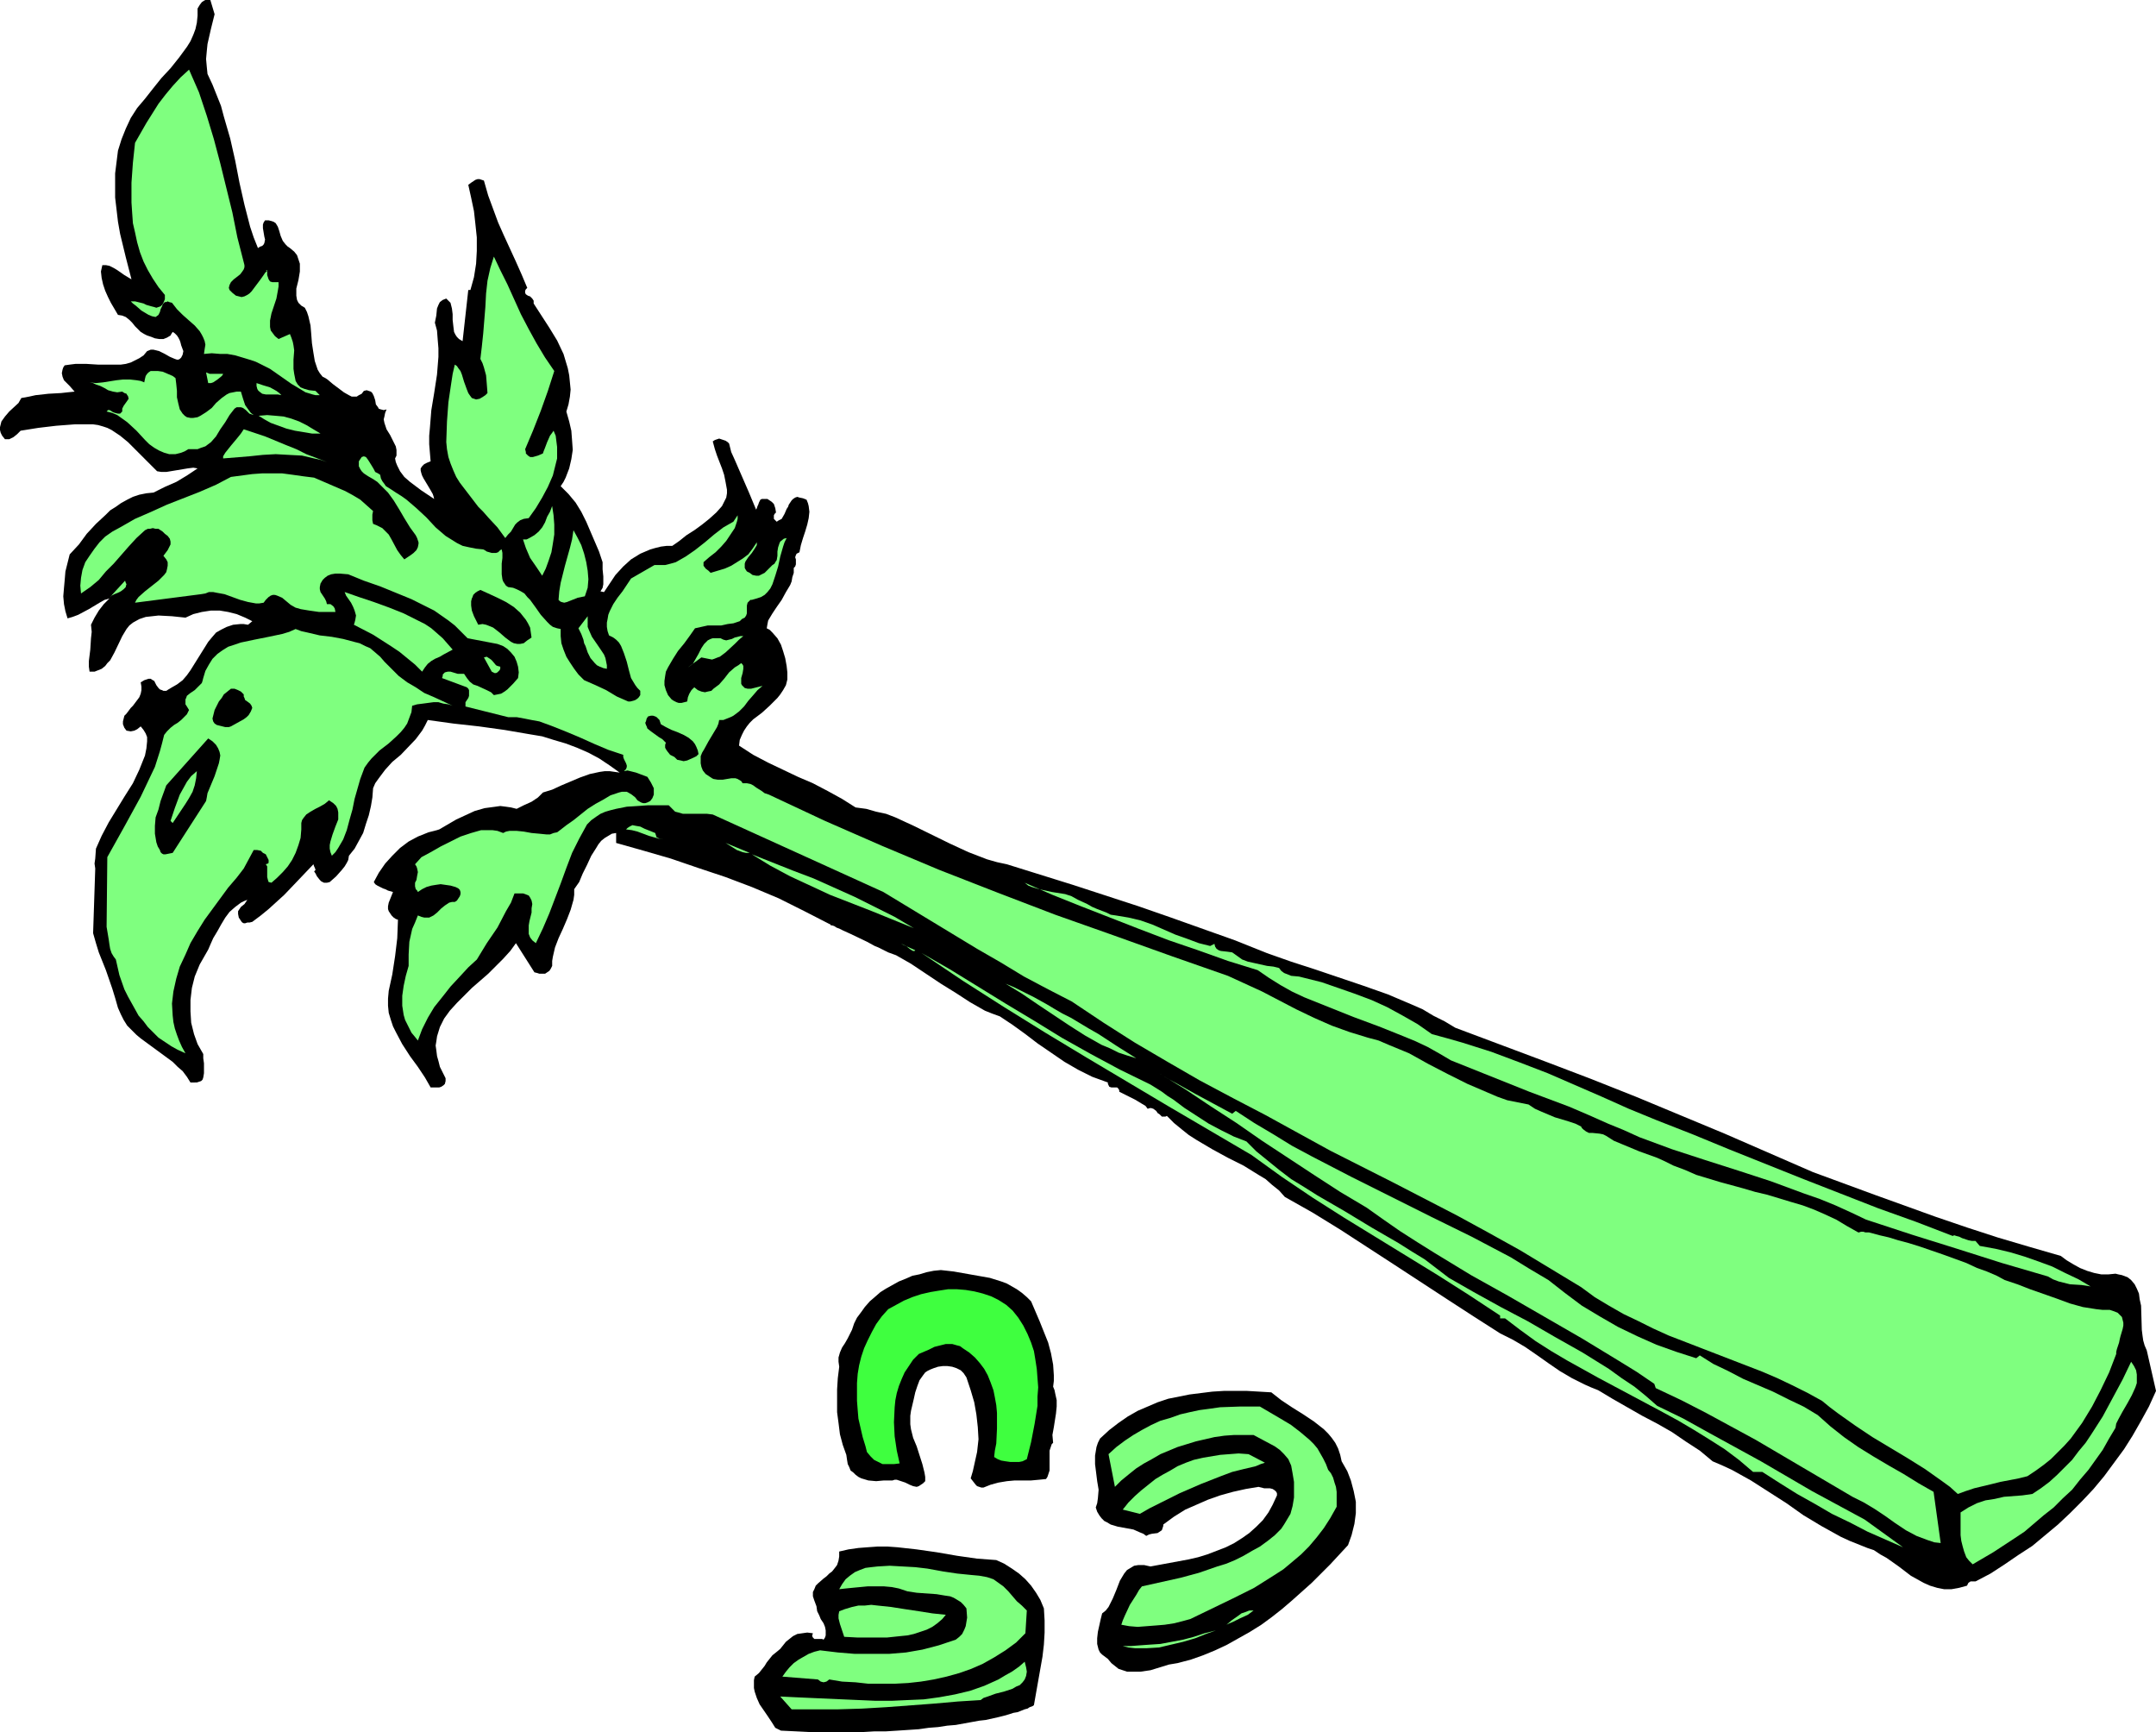 <?xml version="1.0" encoding="UTF-8" standalone="no"?>
<svg
   version="1.0"
   width="129.724mm"
   height="104.198mm"
   id="svg42"
   sodipodi:docname="Celery 13.wmf"
   xmlns:inkscape="http://www.inkscape.org/namespaces/inkscape"
   xmlns:sodipodi="http://sodipodi.sourceforge.net/DTD/sodipodi-0.dtd"
   xmlns="http://www.w3.org/2000/svg"
   xmlns:svg="http://www.w3.org/2000/svg">
  <sodipodi:namedview
     id="namedview42"
     pagecolor="#ffffff"
     bordercolor="#000000"
     borderopacity="0.25"
     inkscape:showpageshadow="2"
     inkscape:pageopacity="0.0"
     inkscape:pagecheckerboard="0"
     inkscape:deskcolor="#d1d1d1"
     inkscape:document-units="mm" />
  <defs
     id="defs1">
    <pattern
       id="WMFhbasepattern"
       patternUnits="userSpaceOnUse"
       width="6"
       height="6"
       x="0"
       y="0" />
  </defs>
  <path
     style="fill:#000000;fill-opacity:1;fill-rule:evenodd;stroke:none"
     d="m 48.803,3.232 -0.808,3.232 -0.808,3.555 -0.162,1.616 -0.162,1.778 0.162,1.778 0.162,1.616 1.131,2.424 0.97,2.424 0.97,2.424 0.646,2.424 1.454,5.01 1.131,5.01 0.97,5.01 1.131,5.01 1.293,5.01 0.808,2.424 0.97,2.424 0.485,-0.323 0.485,-0.162 0.323,-0.323 0.162,-0.323 0.162,-0.808 -0.162,-0.646 -0.162,-0.97 -0.162,-0.97 v -0.808 l 0.162,-0.485 0.323,-0.485 h 0.808 l 0.646,0.162 0.485,0.162 0.485,0.323 0.485,0.808 0.323,0.97 0.323,1.131 0.485,1.131 0.646,0.808 0.485,0.485 0.485,0.323 0.97,0.808 0.646,0.808 0.323,0.97 0.323,0.97 v 0.808 0.97 l -0.323,1.939 -0.485,1.939 v 0.808 0.808 l 0.162,0.97 0.323,0.646 0.646,0.646 0.808,0.485 0.485,0.97 0.323,0.97 0.485,2.101 0.162,1.939 0.162,2.101 0.323,2.101 0.323,1.939 0.323,0.97 0.323,0.97 0.485,0.808 0.646,0.808 0.646,0.323 0.485,0.323 1.131,0.97 1.293,0.97 1.293,0.97 1.131,0.646 0.646,0.323 h 0.485 0.646 l 0.485,-0.323 0.646,-0.323 0.485,-0.646 0.646,-0.162 0.485,0.162 0.485,0.162 0.323,0.323 0.323,0.646 0.323,0.97 0.162,0.97 0.485,0.646 0.162,0.323 0.485,0.162 0.646,0.162 0.646,-0.162 -0.323,0.808 -0.162,0.808 -0.162,0.646 0.162,0.808 0.485,1.454 0.808,1.293 0.646,1.293 0.646,1.293 0.162,0.808 v 0.646 0.646 l -0.323,0.646 0.162,0.808 0.323,0.808 0.646,1.293 0.97,1.293 1.293,1.131 1.293,0.97 1.293,0.97 2.909,1.939 -0.162,-0.646 -0.162,-0.485 -0.646,-1.131 -1.454,-2.424 -0.323,-0.646 -0.162,-0.485 -0.162,-0.646 v -0.485 l 0.323,-0.485 0.485,-0.485 0.646,-0.323 0.808,-0.323 -0.162,-1.939 -0.162,-1.939 v -1.939 l 0.162,-1.778 0.323,-4.04 0.646,-3.878 0.646,-4.202 0.323,-4.04 v -1.939 l -0.162,-1.939 -0.162,-2.101 -0.485,-1.778 0.323,-1.616 0.162,-1.616 0.323,-0.808 0.323,-0.646 0.646,-0.485 0.808,-0.323 0.485,0.485 0.485,0.485 0.162,0.646 0.162,0.646 0.162,1.293 v 1.293 l 0.162,1.454 0.162,1.293 0.323,0.646 0.323,0.485 0.485,0.485 0.808,0.485 1.293,-11.635 h 0.485 l 0.808,-2.909 0.485,-3.07 0.162,-2.909 v -3.07 l -0.323,-3.07 -0.323,-2.909 -0.646,-3.07 -0.646,-2.909 0.646,-0.485 0.97,-0.646 0.485,-0.162 h 0.485 l 0.485,0.162 0.485,0.162 0.97,3.394 1.131,3.07 1.131,3.07 1.293,2.909 2.747,5.979 1.293,2.909 1.293,3.07 -0.323,0.323 -0.162,0.323 v 0.162 0.323 l 0.162,0.323 0.485,0.323 0.485,0.162 0.485,0.485 0.323,0.485 v 0.323 0.323 l 1.778,2.747 1.778,2.747 1.778,2.909 1.454,3.07 0.485,1.616 0.485,1.616 0.323,1.616 0.162,1.616 0.162,1.616 -0.162,1.616 -0.323,1.778 -0.485,1.616 0.646,2.262 0.485,2.101 0.162,2.101 0.162,2.262 -0.323,2.101 -0.485,2.101 -0.808,2.101 -0.485,0.97 -0.646,0.97 1.778,1.778 1.616,1.939 1.293,2.101 1.131,2.262 0.97,2.262 0.97,2.262 0.97,2.262 0.808,2.424 v 0.646 0.97 l 0.162,1.616 v 1.778 l -0.162,0.808 -0.485,0.808 0.808,0.162 1.293,-1.939 1.293,-1.939 1.778,-1.939 1.778,-1.616 2.101,-1.293 1.131,-0.485 1.131,-0.485 1.131,-0.323 1.293,-0.323 1.293,-0.162 h 1.293 l 1.616,-1.131 1.616,-1.293 1.778,-1.131 1.778,-1.293 1.616,-1.293 1.616,-1.454 1.293,-1.454 0.97,-1.939 0.162,-0.97 v -0.808 l -0.323,-1.778 -0.323,-1.616 -0.485,-1.454 -1.131,-2.909 -0.485,-1.454 -0.485,-1.778 0.485,-0.323 0.485,-0.162 0.485,-0.162 0.485,0.162 0.97,0.323 0.485,0.323 0.323,0.323 0.485,1.939 0.808,1.778 1.616,3.717 1.616,3.717 1.616,3.878 0.162,-0.323 0.162,-0.485 0.162,-0.323 0.162,-0.485 0.162,-0.323 0.162,-0.323 0.323,-0.162 h 0.646 0.646 l 0.485,0.323 0.485,0.323 0.485,0.485 0.162,0.485 0.162,0.485 0.162,0.97 -0.323,0.323 -0.162,0.323 v 0.485 0.323 l 0.646,0.646 0.485,-0.323 0.646,-0.323 0.646,-1.131 0.485,-1.131 0.323,-0.485 0.162,-0.485 0.646,-0.97 0.323,-0.323 0.485,-0.323 0.485,-0.162 0.485,0.162 0.808,0.162 0.808,0.323 0.323,0.808 0.162,0.646 0.162,1.293 -0.162,1.454 -0.323,1.454 -0.485,1.616 -0.485,1.454 -0.485,1.616 -0.323,1.616 -0.323,0.162 -0.323,0.162 -0.162,0.323 -0.162,0.485 0.162,0.485 v 1.131 l -0.162,0.485 -0.323,0.323 v 1.131 l -0.323,0.97 -0.162,0.97 -0.323,0.808 -0.97,1.616 -0.97,1.778 -1.131,1.616 -0.97,1.454 -0.97,1.616 -0.162,0.808 -0.162,0.97 0.646,0.323 0.646,0.646 1.131,1.293 0.808,1.454 0.485,1.454 0.485,1.616 0.323,1.778 0.162,1.454 v 1.616 l -0.323,1.293 -0.646,1.131 -0.646,0.97 -0.646,0.808 -1.778,1.778 -1.778,1.616 -1.939,1.454 -0.808,0.808 -0.646,0.808 -0.646,0.97 -0.485,0.97 -0.485,1.131 -0.162,1.293 3.232,2.101 3.394,1.778 3.394,1.616 3.394,1.616 3.394,1.454 3.394,1.778 3.232,1.778 3.07,1.939 2.424,0.323 2.262,0.646 2.262,0.485 2.101,0.808 4.202,1.939 8.242,4.04 4.202,1.939 2.101,0.808 2.101,0.808 2.262,0.646 2.262,0.485 15.029,4.686 14.867,4.848 7.434,2.586 7.272,2.586 7.272,2.586 7.272,2.909 5.494,1.939 5.494,1.778 10.989,3.717 5.494,1.939 5.333,2.262 2.586,1.131 2.424,1.454 2.586,1.293 2.424,1.454 10.342,3.878 10.342,3.878 10.181,3.878 10.181,4.04 20.2,8.403 20.038,8.726 14.059,5.171 13.898,5.01 7.11,2.424 6.949,2.262 7.11,2.101 7.272,2.101 1.293,0.97 1.616,0.97 1.454,0.808 1.616,0.646 1.616,0.485 1.616,0.323 h 1.616 l 1.616,-0.162 0.646,0.162 0.808,0.162 1.293,0.485 0.808,0.646 0.808,0.97 0.485,0.97 0.485,1.131 0.162,1.293 0.323,1.454 0.162,5.494 0.162,1.293 0.162,1.131 0.323,1.131 0.485,1.131 2.101,9.211 -1.616,3.555 -1.778,3.232 -1.939,3.394 -1.939,3.07 -2.262,3.07 -2.262,3.07 -2.424,2.909 -2.586,2.747 -2.747,2.747 -2.747,2.586 -2.909,2.424 -2.909,2.424 -3.232,2.101 -3.07,2.101 -3.232,2.101 -3.394,1.778 h -0.485 -0.646 l -0.485,0.323 -0.162,0.323 -0.162,0.323 -1.778,0.485 -1.778,0.323 h -1.616 l -1.616,-0.323 -1.616,-0.485 -1.454,-0.646 -1.454,-0.808 -1.454,-0.808 -2.747,-2.101 -2.747,-1.939 -1.454,-0.808 -1.454,-0.97 -1.454,-0.485 -1.616,-0.646 -2.424,-0.97 -2.101,-0.97 -4.363,-2.424 -4.04,-2.424 -3.878,-2.747 -4.04,-2.586 -4.04,-2.586 -4.363,-2.424 -2.101,-0.97 -2.262,-0.97 -2.909,-2.424 -3.232,-2.101 -3.07,-2.101 -3.394,-1.939 -3.394,-1.778 -6.787,-3.878 -3.232,-1.939 -1.616,-0.646 -1.454,-0.646 -2.909,-1.454 -2.747,-1.616 -2.586,-1.778 -2.747,-1.939 -2.586,-1.778 -2.747,-1.616 -2.909,-1.454 -5.818,-3.717 -5.979,-3.878 -12.12,-7.918 -12.443,-8.08 -6.302,-3.878 -6.302,-3.555 -1.293,-1.454 -1.616,-1.293 -1.454,-1.293 -1.616,-0.97 -3.394,-2.101 -3.555,-1.778 -3.555,-1.939 -3.555,-2.101 -1.778,-1.131 -1.616,-1.293 -1.778,-1.454 -1.616,-1.616 -0.323,0.162 h -0.323 -0.485 l -0.485,-0.485 -0.485,-0.323 -0.323,-0.485 -0.646,-0.485 -0.485,-0.162 h -0.323 l -0.485,0.162 -0.485,-0.646 -0.808,-0.485 -1.616,-0.97 -1.939,-0.97 -1.616,-0.808 v -0.323 l -0.162,-0.323 -0.323,-0.323 h -0.323 -0.97 l -0.485,-0.162 -0.162,-0.323 -0.162,-0.323 v -0.323 l -1.778,-0.646 -1.778,-0.646 -3.232,-1.616 -3.07,-1.778 -3.07,-2.101 -3.07,-2.101 -2.747,-2.101 -2.909,-2.101 -2.909,-1.939 -1.778,-0.646 -1.616,-0.646 -3.394,-1.939 -3.232,-2.101 -3.394,-2.101 -3.394,-2.262 -3.394,-2.262 -3.394,-1.939 -1.778,-0.646 -1.616,-0.808 -0.646,-0.323 -0.808,-0.323 -1.778,-0.97 -3.717,-1.778 -1.778,-0.808 -0.646,-0.323 -0.808,-0.323 -0.485,-0.323 -0.485,-0.162 h -0.323 v -0.162 l -5.979,-3.07 -5.818,-2.909 -6.141,-2.586 -5.979,-2.262 -6.302,-2.101 -6.141,-2.101 -6.141,-1.778 -6.302,-1.778 v -2.424 0.162 l -0.97,0.162 -0.808,0.485 -0.808,0.485 -0.808,0.646 -0.646,0.808 -0.485,0.808 -1.131,1.778 -0.97,2.101 -0.97,1.939 -0.808,1.939 -1.131,1.616 v 1.293 l -0.162,1.131 -0.646,2.262 -0.808,2.101 -0.97,2.262 -0.97,2.101 -0.808,2.101 -0.485,2.101 -0.162,0.97 v 1.131 l -0.323,0.646 -0.323,0.485 -0.485,0.323 -0.485,0.323 h -0.646 -0.646 l -0.485,-0.162 -0.646,-0.162 -4.202,-6.626 -1.293,1.778 -1.616,1.778 -1.616,1.616 -1.778,1.778 -3.717,3.232 -1.778,1.778 -1.616,1.616 -1.616,1.778 -1.293,1.778 -0.97,1.939 -0.646,2.101 -0.162,1.131 -0.162,0.97 0.162,1.131 0.162,1.293 0.323,1.131 0.323,1.293 0.646,1.293 0.646,1.293 v 0.646 l -0.162,0.646 -0.323,0.323 -0.485,0.323 -0.485,0.162 h -0.646 -1.293 l -1.293,-2.262 -1.616,-2.424 -1.778,-2.424 -1.778,-2.747 -1.454,-2.747 -0.646,-1.293 -0.485,-1.454 -0.485,-1.616 -0.162,-1.616 v -1.616 l 0.162,-1.778 0.808,-3.717 0.646,-4.202 0.485,-4.04 0.162,-4.202 -0.485,-0.162 -0.485,-0.323 -0.485,-0.485 -0.323,-0.485 -0.323,-0.485 -0.162,-0.485 v -0.646 l 0.162,-0.808 0.97,-2.424 -1.131,-0.323 -0.646,-0.323 -0.485,-0.162 -1.293,-0.646 -0.485,-0.323 -0.323,-0.485 1.131,-2.101 1.454,-2.101 1.616,-1.778 1.778,-1.778 1.939,-1.454 2.101,-1.131 2.424,-0.97 1.293,-0.323 1.131,-0.323 1.939,-1.131 1.939,-1.131 2.101,-0.97 2.101,-0.97 2.262,-0.646 2.424,-0.323 1.131,-0.162 1.293,0.162 1.131,0.162 1.293,0.323 1.616,-0.808 1.778,-0.808 1.454,-0.97 1.131,-1.131 2.101,-0.646 2.101,-0.97 4.202,-1.778 2.262,-0.808 2.262,-0.485 1.131,-0.162 h 1.131 l 1.131,0.162 1.131,0.162 -2.262,-1.616 -2.424,-1.616 -2.424,-1.293 -2.586,-1.131 -2.586,-0.97 -2.747,-0.808 -2.586,-0.808 -2.909,-0.485 -5.656,-0.97 -5.818,-0.808 -5.818,-0.646 -5.818,-0.808 -0.646,1.293 -0.646,1.131 -1.454,1.939 -3.394,3.555 -1.939,1.616 -1.616,1.778 -1.454,1.939 -0.808,1.131 -0.485,1.131 -0.162,2.101 -0.323,1.939 -0.485,2.101 -0.646,1.939 -0.646,2.101 -0.97,1.778 -0.97,1.778 -1.293,1.616 -0.162,0.97 -0.323,0.646 -0.485,0.808 -0.646,0.808 -1.293,1.454 -1.454,1.293 -0.646,0.162 h -0.646 l -0.646,-0.323 -0.323,-0.323 -0.646,-0.808 -0.323,-0.646 -0.323,-0.485 0.162,-0.162 0.162,-0.162 -0.162,-0.485 -0.162,-0.323 -0.162,-0.485 -3.232,3.394 -3.394,3.555 -3.555,3.232 -1.778,1.454 -1.939,1.454 -0.646,0.162 h -0.485 l -0.485,0.162 h -0.323 l -0.323,-0.162 -0.162,-0.162 -0.323,-0.485 -0.323,-0.485 -0.162,-0.808 v -0.646 l 0.323,-0.485 0.323,-0.485 0.808,-0.646 0.323,-0.485 0.323,-0.485 -0.808,0.323 -0.646,0.323 -1.293,0.97 -1.293,1.131 -0.97,1.293 -0.97,1.616 -0.808,1.454 -0.97,1.616 -0.646,1.454 -0.485,1.131 -0.646,1.131 -1.293,2.262 -1.131,2.747 -0.646,2.586 -0.323,2.747 v 2.586 l 0.162,2.586 0.646,2.586 0.808,2.262 1.293,2.262 v 0.97 l 0.162,1.131 v 1.131 1.131 l -0.162,0.97 -0.162,0.485 -0.323,0.323 -0.485,0.162 -0.485,0.162 H 44.117 43.309 l -0.808,-1.293 -0.97,-1.293 -1.131,-0.97 -1.131,-1.131 -2.424,-1.778 -2.424,-1.778 -2.424,-1.778 -0.97,-0.808 -1.131,-1.131 -0.97,-0.97 -0.808,-1.293 -0.646,-1.293 -0.646,-1.454 -0.646,-2.262 -0.646,-2.101 -1.454,-4.202 -1.616,-4.04 -0.646,-2.101 -0.646,-2.262 0.485,-14.706 -0.162,-1.131 0.162,-1.131 0.162,-2.262 0.646,-1.454 0.646,-1.454 1.616,-3.07 1.778,-2.909 1.778,-2.909 1.939,-3.07 1.454,-3.07 0.646,-1.616 0.646,-1.616 0.323,-1.616 0.162,-1.616 v -0.97 l -0.323,-0.808 -0.485,-0.808 -0.646,-0.808 -0.808,0.646 -0.646,0.323 -0.808,0.162 -0.97,-0.162 -0.485,-0.646 -0.323,-0.808 v -0.646 l 0.162,-0.646 0.162,-0.646 0.485,-0.485 0.97,-1.293 0.485,-0.485 0.485,-0.646 0.97,-1.293 0.323,-0.808 0.162,-0.808 v -0.808 l -0.162,-0.97 0.808,-0.485 0.485,-0.162 0.485,-0.162 h 0.485 l 0.485,0.323 0.323,0.162 0.485,0.97 0.485,0.646 0.323,0.323 0.485,0.162 0.323,0.162 h 0.646 l 0.485,-0.323 0.808,-0.485 1.131,-0.646 1.293,-0.97 0.97,-1.131 0.808,-1.131 1.616,-2.586 1.616,-2.586 0.808,-1.293 0.808,-0.97 0.97,-1.131 1.131,-0.646 1.293,-0.646 1.454,-0.485 1.616,-0.162 h 0.808 l 0.97,0.162 0.97,-0.808 -1.616,-0.808 -1.939,-0.808 -1.939,-0.485 -1.939,-0.323 h -1.939 l -2.101,0.323 -1.939,0.485 -1.778,0.808 -3.07,-0.323 -3.07,-0.162 -1.454,0.162 -1.454,0.162 -1.454,0.485 -1.454,0.808 -0.808,0.646 -0.646,0.808 -0.97,1.616 -1.778,3.717 -0.97,1.778 -0.646,0.646 -0.485,0.646 -0.808,0.646 -0.808,0.323 -0.808,0.323 h -1.131 l -0.162,-1.131 v -1.293 l 0.323,-2.586 0.162,-2.586 0.162,-1.454 -0.162,-1.616 0.808,-1.616 0.97,-1.616 1.131,-1.454 0.646,-0.646 0.646,-0.646 -1.131,0.323 -1.131,0.646 -2.424,1.454 -2.424,1.293 -1.293,0.485 -1.131,0.323 -0.485,-1.616 -0.323,-1.616 -0.162,-1.778 0.162,-1.939 0.162,-1.778 0.162,-1.939 0.485,-1.939 0.485,-1.939 2.101,-2.262 1.778,-2.424 2.101,-2.262 2.262,-2.101 0.97,-0.97 1.293,-0.808 1.131,-0.808 1.454,-0.808 1.293,-0.646 1.454,-0.485 1.616,-0.323 1.616,-0.162 2.586,-1.293 2.586,-1.131 2.424,-1.454 2.424,-1.616 -0.97,-0.162 -1.293,0.162 -4.848,0.808 h -1.131 l -0.97,-0.162 -1.616,-1.616 -1.616,-1.616 -1.778,-1.778 -1.616,-1.616 -1.778,-1.454 -1.939,-1.293 -0.97,-0.485 -0.97,-0.323 -1.131,-0.323 -1.131,-0.162 h -2.101 -2.101 l -4.202,0.323 L 8.726,97.283 4.686,97.929 3.878,98.737 3.07,99.384 2.101,99.869 H 1.131 L 0.485,99.061 0.162,98.414 0,97.768 v -0.646 l 0.162,-0.646 0.162,-0.646 0.808,-1.131 0.97,-1.131 2.101,-1.939 0.646,-1.131 1.778,-0.323 1.454,-0.323 2.909,-0.323 2.909,-0.162 1.454,-0.162 1.616,-0.162 -1.131,-1.293 -0.646,-0.646 -0.646,-0.646 -0.323,-0.808 -0.162,-0.808 0.162,-0.808 0.162,-0.485 0.323,-0.485 1.131,-0.162 1.293,-0.162 h 2.586 l 2.586,0.162 h 1.293 1.293 2.586 l 1.131,-0.162 1.131,-0.323 0.97,-0.485 0.97,-0.485 0.97,-0.646 0.808,-0.97 0.808,-0.323 h 0.646 l 0.646,0.162 0.646,0.162 1.293,0.646 1.131,0.646 1.131,0.485 0.485,0.162 h 0.323 l 0.323,-0.162 0.323,-0.323 0.323,-0.646 0.162,-0.808 -0.485,-1.293 -0.162,-0.646 -0.162,-0.485 -0.323,-0.646 -0.323,-0.485 -0.485,-0.485 -0.485,-0.323 -0.323,0.485 -0.162,0.323 -0.808,0.485 -0.808,0.323 h -0.97 l -0.97,-0.162 -0.808,-0.323 -0.97,-0.323 -0.646,-0.323 -0.808,-0.485 -0.646,-0.646 -0.646,-0.646 -0.646,-0.808 -0.646,-0.646 -0.808,-0.646 -0.808,-0.323 -0.97,-0.162 -1.616,-2.747 -0.646,-1.293 -0.646,-1.454 -0.485,-1.454 -0.323,-1.454 -0.162,-1.454 0.323,-1.454 h 0.808 l 0.808,0.162 0.97,0.485 0.808,0.485 1.616,1.131 0.808,0.485 0.808,0.485 -1.293,-5.01 -1.293,-5.333 -0.485,-2.747 -0.323,-2.747 -0.323,-2.747 V 42.178 39.43 l 0.323,-2.586 0.323,-2.586 0.808,-2.586 0.97,-2.424 1.131,-2.424 1.454,-2.262 1.778,-2.101 1.778,-2.262 1.939,-2.424 2.101,-2.262 1.939,-2.424 1.778,-2.424 0.808,-1.293 0.646,-1.454 0.485,-1.293 0.323,-1.454 0.162,-1.616 V 1.939 l 0.485,-0.808 0.485,-0.646 0.485,-0.323 L 46.702,0 h 0.646 0.485 z"
     id="path1" />
  <path
     style="fill:#7fff7f;fill-opacity:1;fill-rule:evenodd;stroke:none"
     d="m 55.429,59.63 0.162,0.646 v 0.485 l -0.162,0.485 -0.323,0.485 -0.485,0.646 -1.454,1.131 -0.646,0.646 -0.323,0.646 -0.162,0.646 0.162,0.485 0.646,0.646 0.808,0.646 0.646,0.162 0.646,0.162 0.646,-0.162 0.646,-0.323 0.485,-0.323 0.485,-0.485 0.97,-1.293 0.97,-1.293 0.808,-1.131 0.323,-0.485 0.485,-0.485 -0.323,-0.162 h 0.323 v 0.323 0.808 l 0.323,0.97 0.323,0.485 0.485,0.162 h 1.454 V 65.125 l -0.162,0.97 -0.323,1.778 -1.131,3.394 -0.323,1.616 v 0.808 0.646 l 0.162,0.808 0.485,0.646 0.485,0.646 0.808,0.646 2.586,-1.131 0.323,0.808 0.323,0.97 0.162,0.808 0.162,1.131 -0.162,2.101 v 2.101 l 0.162,1.131 0.162,0.808 0.162,0.808 0.485,0.808 0.646,0.646 0.808,0.323 1.131,0.323 1.454,0.162 0.97,0.97 h -0.97 l -0.646,-0.162 -1.616,-0.485 -1.616,-0.97 -1.616,-0.97 -1.616,-1.131 -1.616,-1.131 -1.616,-1.131 -1.616,-0.808 -1.616,-0.808 -1.454,-0.485 -1.616,-0.485 -1.616,-0.485 -1.778,-0.323 h -1.616 l -1.939,-0.162 -1.778,0.162 0.162,-1.131 0.162,-0.97 -0.162,-0.808 -0.323,-0.808 -0.323,-0.646 -0.485,-0.808 -1.131,-1.293 -1.293,-1.131 -1.454,-1.293 -1.293,-1.293 -1.131,-1.454 -0.646,-0.162 -0.323,-0.162 -0.323,0.162 h -0.323 l -0.485,0.485 -0.162,0.485 -0.323,0.646 -0.162,0.646 -0.323,0.646 -0.646,0.485 -0.808,-0.162 -0.808,-0.323 -0.808,-0.485 -0.808,-0.485 -1.293,-1.131 -0.646,-0.485 -0.485,-0.485 h 0.485 0.485 l 1.293,0.323 0.646,0.162 0.646,0.323 1.131,0.323 0.646,0.162 0.485,0.162 0.485,-0.162 0.485,-0.162 0.323,-0.323 0.323,-0.485 0.323,-0.808 v -0.97 l -1.454,-1.778 -1.293,-1.939 -1.131,-1.939 -0.97,-1.939 -0.808,-2.101 -0.646,-2.262 -0.485,-2.262 -0.485,-2.101 -0.162,-2.262 -0.162,-2.424 v -4.525 l 0.323,-4.525 0.485,-4.525 2.586,-4.525 2.747,-4.363 1.616,-2.101 1.616,-1.939 1.778,-1.939 1.939,-1.778 2.262,5.171 1.778,5.333 1.616,5.333 1.454,5.494 2.747,11.15 1.131,5.656 z"
     id="path2" />
  <path
     style="fill:#7fff7f;fill-opacity:1;fill-rule:evenodd;stroke:none"
     d="m 126.048,84.355 -1.454,4.525 -1.616,4.525 -1.778,4.525 -1.778,4.202 0.162,0.646 v 0.323 l 0.485,0.485 0.485,0.323 h 0.646 l 1.131,-0.323 1.131,-0.485 0.162,-0.485 0.323,-0.808 0.485,-1.293 0.646,-1.454 0.485,-0.646 0.323,-0.485 0.485,1.131 0.162,1.293 0.162,1.293 v 1.293 1.293 l -0.323,1.293 -0.646,2.586 -1.131,2.586 -1.293,2.424 -1.454,2.424 -1.616,2.262 -1.131,0.162 -0.808,0.323 -0.646,0.485 -0.485,0.485 -0.97,1.616 -0.646,0.646 -0.646,0.808 -1.778,-2.424 -2.101,-2.262 -1.131,-1.293 -1.131,-1.131 -2.101,-2.747 -2.101,-2.747 -0.808,-1.293 -0.646,-1.454 -0.646,-1.616 -0.485,-1.454 -0.323,-1.778 -0.162,-1.616 0.162,-4.686 0.323,-4.363 0.646,-4.363 0.323,-2.101 0.485,-2.101 0.485,0.323 0.323,0.485 0.485,0.646 0.323,0.808 0.485,1.616 0.646,1.778 0.323,0.808 0.323,0.485 0.485,0.646 0.485,0.162 0.485,0.162 0.808,-0.162 0.808,-0.485 0.485,-0.323 0.485,-0.485 -0.162,-2.101 -0.162,-1.939 -0.485,-1.778 -0.323,-0.97 -0.485,-0.97 0.323,-2.747 0.323,-3.07 0.485,-5.979 0.162,-3.07 0.323,-2.909 0.646,-2.909 0.808,-2.586 1.454,3.07 1.616,3.232 3.07,6.787 1.778,3.394 1.778,3.232 1.939,3.232 z"
     id="path3" />
  <path
     style="fill:#7fff7f;fill-opacity:1;fill-rule:evenodd;stroke:none"
     d="m 39.915,85.971 0.162,1.293 0.162,1.616 v 1.454 l 0.323,1.454 0.323,1.293 0.323,0.485 0.323,0.485 0.485,0.485 0.485,0.323 0.808,0.162 h 0.646 l 0.97,-0.162 0.646,-0.323 1.293,-0.808 1.293,-0.97 0.97,-1.131 1.293,-1.131 1.131,-0.808 0.646,-0.323 0.808,-0.162 0.808,-0.162 h 0.97 l 0.485,1.616 0.485,1.454 0.808,1.131 0.485,0.646 0.646,0.485 -0.485,-0.162 -0.485,-0.162 -0.485,-0.485 -0.323,-0.323 -0.646,-0.485 -0.485,-0.162 h -0.646 -0.323 l -0.485,0.323 -1.131,1.454 -0.97,1.616 -1.131,1.616 -0.97,1.616 -1.131,1.293 -0.646,0.485 -0.646,0.485 -0.97,0.323 -0.808,0.323 H 43.955 42.824 l -0.808,0.485 -0.808,0.323 -0.646,0.162 -0.646,0.162 h -1.454 l -1.131,-0.323 -1.131,-0.485 -1.131,-0.646 -1.131,-0.808 -0.97,-0.97 -1.939,-2.101 -2.101,-1.939 -1.131,-0.808 -1.131,-0.808 -1.131,-0.485 -1.293,-0.323 0.323,-0.323 h 0.323 l 0.323,0.162 0.485,0.323 0.485,0.162 0.646,0.162 h 0.485 l 0.485,-0.485 v -0.646 l 0.323,-0.646 0.808,-1.131 0.323,-0.485 -0.162,-0.646 -0.162,-0.162 -0.162,-0.323 -0.485,-0.162 -0.485,-0.323 -1.131,0.162 -0.97,-0.162 -1.131,-0.323 -0.808,-0.485 -0.97,-0.485 -0.97,-0.323 -0.646,-0.323 -0.808,-0.162 1.454,0.162 1.616,-0.162 3.07,-0.485 1.454,-0.162 h 1.616 l 1.454,0.162 0.97,0.162 0.808,0.323 0.162,-0.808 0.162,-0.646 0.323,-0.485 0.323,-0.323 0.485,-0.323 h 0.485 1.131 l 1.131,0.162 1.131,0.485 1.131,0.485 z"
     id="path4" />
  <path
     style="fill:#7fff7f;fill-opacity:1;fill-rule:evenodd;stroke:none"
     d="m 50.742,85.001 -0.162,0.323 -0.323,0.323 -0.808,0.646 -0.97,0.646 -0.485,0.162 h -0.646 l -0.485,-2.424 0.808,0.323 h 0.97 1.131 z"
     id="path5" />
  <path
     style="fill:#7fff7f;fill-opacity:1;fill-rule:evenodd;stroke:none"
     d="m 63.994,89.849 -0.808,-0.162 h -0.97 -1.778 l -0.808,-0.162 -0.646,-0.485 -0.323,-0.323 -0.162,-0.323 -0.162,-0.646 v -0.646 l 1.454,0.485 1.616,0.485 1.454,0.808 0.646,0.485 z"
     id="path6" />
  <path
     style="fill:#7fff7f;fill-opacity:1;fill-rule:evenodd;stroke:none"
     d="M 72.882,98.576 H 70.942 l -1.939,-0.323 -1.939,-0.323 -1.939,-0.485 -1.778,-0.646 -1.778,-0.646 -1.454,-0.808 -1.293,-0.808 1.939,-0.162 1.939,0.162 1.778,0.162 1.778,0.485 1.778,0.646 1.616,0.808 1.616,0.97 z"
     id="path7" />
  <path
     style="fill:#7fff7f;fill-opacity:1;fill-rule:evenodd;stroke:none"
     d="m 74.336,105.04 -1.454,-0.485 -1.454,-0.323 -2.747,-0.646 -3.07,-0.162 -2.909,-0.162 -2.909,0.162 -3.07,0.323 -5.979,0.485 v -0.485 l 0.485,-0.808 0.646,-0.808 0.646,-0.808 0.808,-0.97 0.808,-0.97 0.646,-0.808 0.646,-0.97 2.424,0.808 2.424,0.808 4.686,1.939 2.424,0.97 2.262,1.131 z"
     id="path8" />
  <path
     style="fill:#7fff7f;fill-opacity:1;fill-rule:evenodd;stroke:none"
     d="m 86.456,107.949 0.162,0.808 0.323,0.646 0.485,0.646 0.323,0.485 1.293,0.808 0.97,0.646 1.293,0.808 1.131,0.808 2.262,1.939 2.262,2.101 2.101,2.262 2.262,1.939 1.293,0.808 1.293,0.808 1.293,0.646 1.454,0.323 1.616,0.323 1.616,0.162 0.323,0.162 0.485,0.323 1.131,0.323 h 0.485 0.485 l 0.485,-0.162 0.485,-0.485 0.323,-0.162 0.162,0.808 v 1.131 l -0.162,1.293 v 1.293 1.131 l 0.162,1.131 0.162,0.485 0.323,0.485 0.323,0.485 0.485,0.323 1.131,0.162 0.808,0.323 0.97,0.485 0.808,0.485 0.646,0.808 0.646,0.646 1.293,1.778 1.131,1.616 1.454,1.616 0.646,0.646 0.646,0.485 0.97,0.323 0.808,0.162 v 1.616 l 0.162,1.616 0.485,1.454 0.646,1.616 0.808,1.293 0.97,1.454 0.97,1.293 1.293,1.293 2.586,1.131 2.424,1.131 2.424,1.454 2.586,1.131 h 0.485 l 0.646,-0.162 0.485,-0.162 0.485,-0.323 0.323,-0.323 0.323,-0.485 v -0.485 -0.485 l -0.646,-0.646 -0.485,-0.646 -0.485,-0.808 -0.485,-0.808 -0.485,-1.778 -0.485,-1.939 -0.646,-1.939 -0.646,-1.616 -0.485,-0.808 -0.646,-0.646 -0.646,-0.485 -0.97,-0.485 -0.323,-0.97 -0.162,-0.97 v -0.97 l 0.162,-0.808 0.162,-0.97 0.323,-0.808 0.808,-1.616 0.97,-1.454 1.131,-1.454 0.97,-1.454 0.97,-1.454 5.333,-3.07 h 1.293 1.131 l 1.293,-0.323 1.131,-0.323 1.131,-0.646 1.131,-0.646 2.101,-1.454 2.262,-1.778 2.101,-1.778 2.101,-1.616 1.131,-0.646 1.131,-0.646 0.97,-1.454 v 0.808 l -0.162,0.646 -0.485,1.454 -0.97,1.454 -0.97,1.454 -1.131,1.293 -1.293,1.293 -1.454,1.131 -1.293,1.131 v 0.323 0.485 l 0.485,0.646 0.646,0.485 0.485,0.485 3.232,-0.97 1.454,-0.646 1.293,-0.808 1.293,-0.808 1.293,-0.97 0.97,-1.293 0.97,-1.454 v 0.323 0.323 l -0.485,0.808 -0.646,0.97 -0.808,0.97 -0.646,0.97 -0.162,0.485 v 0.485 0.485 l 0.162,0.323 0.323,0.485 0.646,0.323 0.646,0.485 0.808,0.162 h 0.646 l 0.646,-0.323 0.646,-0.323 0.485,-0.485 0.97,-0.97 0.323,-0.323 0.485,-0.323 0.162,-0.323 0.323,-0.485 0.162,-0.97 v -0.97 l 0.162,-0.97 0.323,-0.97 0.162,-0.323 0.808,-0.646 0.646,-0.162 -0.485,0.97 -0.323,0.97 -0.646,2.262 -0.485,2.262 -0.646,2.101 -0.646,1.939 -0.485,0.97 -0.646,0.808 -0.646,0.646 -0.808,0.485 -0.97,0.323 -1.131,0.323 h -0.323 l -0.323,0.323 -0.323,0.323 -0.162,0.646 v 1.778 l -0.162,0.485 -0.323,0.485 -0.646,0.323 -0.485,0.485 -1.454,0.485 -1.293,0.162 -1.454,0.323 h -1.616 -1.454 l -1.454,0.323 -1.454,0.323 -1.131,1.616 -1.293,1.778 -1.454,1.778 -1.131,1.778 -1.131,1.939 -0.485,0.97 -0.162,0.97 -0.162,1.131 v 0.97 l 0.323,1.131 0.485,1.131 0.808,0.97 0.485,0.323 0.646,0.323 0.485,0.162 h 0.646 l 0.646,-0.162 0.646,-0.162 0.162,-0.97 0.323,-0.808 0.485,-0.808 0.646,-0.646 0.808,0.646 0.808,0.323 0.808,0.162 0.646,-0.162 0.808,-0.162 0.485,-0.485 1.293,-0.97 1.131,-1.293 1.131,-1.454 1.293,-1.131 0.808,-0.485 0.646,-0.485 0.323,0.323 0.162,0.323 v 0.646 l -0.162,0.97 -0.323,1.131 v 0.808 0.485 l 0.162,0.323 0.323,0.323 0.323,0.323 0.646,0.162 h 0.808 l 2.586,-0.646 -1.131,0.97 -0.97,1.131 -1.131,1.293 -0.97,1.293 -1.131,1.131 -1.293,0.97 -0.646,0.323 -0.808,0.323 -0.808,0.323 h -0.97 l -0.162,0.808 -0.323,0.808 -0.97,1.616 -0.97,1.616 -0.97,1.778 -0.485,0.808 -0.323,0.808 v 0.808 0.808 l 0.162,0.808 0.323,0.808 0.646,0.808 0.97,0.646 0.485,0.323 0.323,0.162 0.97,0.162 h 1.131 l 1.939,-0.323 h 0.97 l 0.485,0.162 0.808,0.485 0.323,0.485 h 0.97 l 0.808,0.162 0.646,0.323 0.646,0.485 1.293,0.808 0.646,0.485 0.97,0.323 12.766,5.979 12.928,5.656 13.09,5.494 13.251,5.171 13.09,5.01 13.251,4.686 13.09,4.686 12.928,4.525 3.878,1.778 3.878,1.778 7.757,4.04 4.04,1.939 4.04,1.778 4.04,1.454 2.101,0.646 2.101,0.646 2.424,0.646 2.262,0.97 4.686,1.939 4.363,2.424 4.363,2.262 4.525,2.262 4.525,1.939 2.262,0.97 2.262,0.808 2.424,0.485 2.424,0.485 1.454,0.97 1.454,0.646 3.07,1.293 1.616,0.485 1.616,0.485 1.454,0.485 1.293,0.646 0.162,0.323 0.323,0.323 0.646,0.485 0.646,0.323 h 0.808 l 1.616,0.162 0.808,0.162 0.646,0.323 1.778,1.131 1.939,0.808 3.878,1.616 4.04,1.454 1.778,0.808 1.939,0.97 2.586,0.97 2.586,1.131 5.333,1.616 5.333,1.454 2.747,0.808 2.747,0.646 5.333,1.616 2.747,0.808 2.586,0.97 2.586,1.131 2.424,1.131 2.424,1.454 2.586,1.454 h 0.162 l 0.485,-0.162 h 0.485 l 0.485,0.162 h 0.808 l 0.646,0.162 1.778,0.485 2.101,0.485 2.101,0.646 2.424,0.646 2.586,0.808 5.171,1.778 5.333,1.939 2.424,1.131 2.262,0.808 2.262,0.97 1.778,0.97 2.909,0.97 2.909,1.131 5.979,2.101 3.07,1.131 2.909,0.808 3.07,0.485 1.454,0.162 h 1.616 l 0.97,0.323 0.808,0.323 0.485,0.485 0.485,0.485 0.162,0.646 0.162,0.646 v 0.646 l -0.162,0.808 -0.485,1.616 -0.162,0.646 -0.162,0.808 -0.485,1.454 -0.162,0.646 v 0.485 l -1.616,4.202 -1.939,4.04 -1.939,3.717 -2.262,3.717 -1.293,1.778 -1.293,1.778 -1.454,1.616 -1.454,1.454 -1.616,1.616 -1.616,1.293 -1.778,1.293 -1.939,1.293 -1.939,0.485 -4.202,0.808 -1.939,0.485 -4.04,0.97 -1.939,0.646 -1.778,0.646 -1.778,-1.616 -1.778,-1.293 -3.878,-2.747 -3.878,-2.424 -4.04,-2.424 -4.04,-2.424 -3.878,-2.586 -3.878,-2.747 -1.939,-1.454 -1.778,-1.454 -3.232,-1.778 -3.555,-1.778 -3.394,-1.616 -3.394,-1.454 -14.221,-5.494 -7.11,-2.747 -3.555,-1.616 -3.232,-1.616 -3.394,-1.616 -3.394,-1.939 -3.232,-1.939 -3.07,-2.262 -6.949,-4.202 -6.949,-4.202 -7.272,-4.04 -7.11,-3.878 -14.382,-7.434 -14.382,-7.272 -14.706,-8.08 -7.434,-3.878 -7.595,-4.04 -7.272,-4.202 -7.434,-4.363 -7.11,-4.525 -7.272,-4.848 -5.333,-2.747 -5.494,-2.909 -5.333,-3.232 -5.333,-3.07 -10.666,-6.464 -10.666,-6.464 -38.784,-17.614 -1.293,-0.162 h -1.454 -1.293 -1.454 -1.293 l -1.131,-0.323 -0.646,-0.162 -0.485,-0.485 -0.485,-0.485 -0.485,-0.485 h -2.262 -2.424 l -2.424,0.162 -2.424,0.162 -2.424,0.485 -1.293,0.323 -1.131,0.323 -1.131,0.485 -0.97,0.646 -1.131,0.808 -0.97,0.97 -1.778,3.232 -1.616,3.232 -1.293,3.394 -1.293,3.555 -2.586,6.787 -1.454,3.394 -1.616,3.394 -0.808,-0.646 -0.485,-0.646 -0.323,-0.808 v -0.97 -0.97 l 0.162,-0.97 0.485,-1.939 v -0.97 l 0.162,-0.97 -0.162,-0.808 -0.323,-0.646 -0.323,-0.485 -0.808,-0.323 -0.485,-0.162 h -0.485 -0.646 -0.808 l -0.808,2.101 -1.131,1.939 -1.939,3.717 -2.424,3.555 -2.262,3.717 -1.939,1.778 -1.939,2.101 -2.101,2.262 -1.778,2.262 -1.939,2.424 -1.454,2.424 -1.293,2.586 -0.485,1.293 -0.485,1.293 -0.646,-0.808 -0.808,-0.97 -0.485,-0.97 -0.485,-0.97 -0.485,-0.97 -0.323,-1.131 -0.323,-2.101 v -2.262 l 0.323,-2.262 0.485,-2.262 0.646,-2.262 v -2.586 l 0.162,-2.909 0.323,-1.454 0.323,-1.454 0.646,-1.454 0.646,-1.616 0.808,0.323 0.646,0.162 h 0.646 0.485 l 0.97,-0.485 0.808,-0.646 0.97,-0.97 0.808,-0.646 0.97,-0.646 0.646,-0.162 h 0.646 l 0.485,-0.323 0.323,-0.485 0.323,-0.485 0.162,-0.485 v -0.485 l -0.162,-0.485 -0.323,-0.323 -0.646,-0.323 -1.131,-0.323 -1.131,-0.162 -1.131,-0.162 -1.131,0.162 -0.97,0.162 -1.131,0.323 -0.97,0.485 -0.97,0.646 -0.162,-0.323 -0.323,-0.323 -0.162,-0.646 v -0.808 l 0.323,-0.646 0.162,-0.97 0.162,-0.808 -0.162,-0.808 -0.162,-0.485 -0.323,-0.485 1.454,-1.616 2.101,-1.131 2.262,-1.293 2.262,-1.131 2.262,-1.131 2.424,-0.808 1.131,-0.323 1.131,-0.323 h 1.293 1.293 l 1.131,0.162 1.293,0.485 0.646,-0.323 0.808,-0.162 h 1.616 l 1.616,0.162 1.778,0.323 1.778,0.162 1.616,0.162 h 0.808 l 0.808,-0.323 0.808,-0.162 0.646,-0.485 1.454,-1.131 1.616,-1.131 3.232,-2.586 1.778,-1.131 1.778,-0.97 1.616,-0.97 1.939,-0.646 0.646,-0.162 h 0.485 0.646 l 0.323,0.162 0.808,0.485 0.808,0.646 0.485,0.646 0.808,0.485 0.485,0.162 h 0.485 l 0.485,-0.162 0.646,-0.323 0.485,-0.646 0.323,-0.808 v -0.808 -0.646 l -0.323,-0.646 -0.323,-0.646 -0.808,-1.293 -1.293,-0.485 -1.293,-0.485 -1.293,-0.323 -0.646,-0.162 -0.808,0.162 0.485,-0.485 0.162,-0.485 v -0.323 l -0.162,-0.485 -0.485,-0.97 -0.162,-0.485 v -0.485 l -3.394,-1.131 -3.07,-1.293 -3.232,-1.454 -3.07,-1.293 -3.232,-1.293 -3.07,-1.131 -1.778,-0.323 -1.616,-0.323 -1.778,-0.323 h -1.939 l -9.696,-2.424 v -0.485 -0.485 l 0.646,-0.97 0.162,-0.485 v -0.646 -0.646 l -0.162,-0.323 -0.323,-0.323 -5.656,-2.101 0.162,-0.485 v -0.323 l 0.323,-0.323 0.162,-0.162 0.646,-0.162 h 0.646 l 1.616,0.485 h 0.808 0.646 l 0.646,0.97 0.646,0.808 0.808,0.646 0.97,0.323 2.101,0.97 0.97,0.485 0.646,0.646 0.808,-0.162 0.808,-0.162 0.808,-0.485 0.646,-0.485 1.293,-1.293 1.131,-1.293 0.162,-1.293 -0.162,-1.293 -0.323,-1.131 -0.485,-1.131 -0.808,-0.97 -0.808,-0.808 -0.97,-0.646 -1.293,-0.485 -6.787,-1.293 -1.454,-1.454 -1.454,-1.454 -1.454,-1.131 -1.616,-1.131 -1.616,-1.131 -1.616,-0.808 -3.555,-1.778 -3.555,-1.454 -3.555,-1.454 -3.717,-1.293 -3.555,-1.454 -1.939,-0.162 h -0.97 l -0.97,0.162 -0.808,0.323 -0.646,0.485 -0.485,0.485 -0.485,0.808 -0.162,0.808 v 0.485 l 0.162,0.646 0.323,0.485 0.646,0.97 0.323,0.646 0.162,0.646 h 0.808 l 0.646,0.485 0.323,0.485 0.162,0.808 h -1.616 -2.101 l -2.262,-0.323 -0.97,-0.162 -0.97,-0.162 -0.485,-0.162 -0.646,-0.162 -1.131,-0.646 -1.939,-1.616 -1.131,-0.485 -0.485,-0.162 H 62.054 l -0.485,0.162 -0.485,0.323 -0.646,0.646 -0.485,0.646 -0.97,0.162 h -0.808 l -1.778,-0.323 -1.778,-0.485 -1.778,-0.646 -1.778,-0.646 -1.778,-0.323 -0.808,-0.162 h -0.97 l -0.808,0.323 -0.97,0.162 -15.029,1.939 0.323,-0.646 0.485,-0.646 1.454,-1.293 3.07,-2.424 1.293,-1.293 0.485,-0.646 0.162,-0.646 0.162,-0.808 v -0.808 l -0.323,-0.646 -0.646,-0.808 0.485,-0.646 0.485,-0.646 0.323,-0.646 0.323,-0.646 v -0.646 l -0.162,-0.646 -0.485,-0.646 -0.646,-0.485 -0.485,-0.485 -0.485,-0.323 -0.485,-0.323 H 35.39 l -0.646,-0.162 -0.646,0.162 h -0.485 l -0.646,0.323 -1.939,1.778 -1.778,1.939 -3.394,3.878 -1.778,1.778 -1.616,1.939 -1.939,1.616 -2.101,1.454 -0.162,-1.778 0.162,-1.778 0.323,-1.778 0.646,-1.778 0.97,-1.454 1.131,-1.616 1.131,-1.454 1.293,-1.293 1.616,-1.131 1.778,-0.97 3.394,-1.939 3.717,-1.616 3.555,-1.616 7.434,-2.909 3.717,-1.616 3.394,-1.778 2.424,-0.323 2.424,-0.323 2.262,-0.162 h 2.262 2.262 l 2.424,0.323 2.262,0.323 2.586,0.323 7.11,3.07 1.778,0.97 1.616,0.97 1.454,1.293 1.454,1.293 -0.162,0.808 v 0.808 0.162 0.323 l 0.162,0.808 0.808,0.323 0.646,0.323 0.646,0.323 0.485,0.485 0.97,0.97 0.646,1.131 1.293,2.424 0.808,1.131 0.808,0.97 1.454,-0.97 0.646,-0.485 0.646,-0.646 0.323,-0.646 0.162,-0.808 v -0.323 l -0.162,-0.485 -0.162,-0.485 -0.323,-0.646 -1.293,-1.778 -1.293,-2.101 -1.131,-1.939 -1.293,-2.101 -1.293,-1.778 -1.616,-1.616 -0.808,-0.808 -0.97,-0.646 -1.131,-0.646 -0.97,-0.646 -0.485,-0.485 -0.323,-0.485 -0.323,-0.646 v -0.485 -0.646 l 0.323,-0.485 0.323,-0.485 0.485,-0.162 0.485,0.162 0.485,0.646 0.808,1.293 0.485,0.808 0.323,0.646 0.646,0.323 z"
     id="path9" />
  <path
     style="fill:#7fff7f;fill-opacity:1;fill-rule:evenodd;stroke:none"
     d="m 123.301,130.896 -1.293,-1.939 -1.454,-2.101 -0.97,-2.262 -0.323,-0.97 -0.323,-0.97 h 0.808 l 0.646,-0.323 1.131,-0.646 0.97,-0.808 0.808,-0.97 0.646,-1.131 0.485,-1.293 0.646,-1.131 0.485,-1.293 0.323,2.101 0.162,2.101 v 2.262 l -0.323,2.101 -0.323,1.939 -0.646,1.939 -0.646,1.778 z"
     id="path10" />
  <path
     style="fill:#7fff7f;fill-opacity:1;fill-rule:evenodd;stroke:none"
     d="m 132.997,135.582 -0.808,0.162 -0.808,0.162 -1.616,0.646 -0.808,0.323 -0.646,0.162 -0.646,-0.162 -0.323,-0.162 -0.323,-0.323 0.162,-1.939 0.323,-1.939 0.97,-3.878 1.131,-4.04 0.485,-1.939 0.323,-2.101 0.97,1.778 0.808,1.616 0.646,1.939 0.485,1.939 0.323,1.939 0.162,1.939 -0.162,1.939 z"
     id="path11" />
  <path
     style="fill:#7fff7f;fill-opacity:1;fill-rule:evenodd;stroke:none"
     d="m 24.886,135.905 3.555,-3.878 0.162,0.485 0.162,0.323 -0.162,0.485 v 0.162 l -0.485,0.485 -0.646,0.485 -0.646,0.323 -0.808,0.323 -0.646,0.323 z"
     id="path12" />
  <path
     style="fill:#000000;fill-opacity:1;fill-rule:evenodd;stroke:none"
     d="m 120.877,144.955 -0.97,0.646 -0.808,0.646 -0.808,0.162 h -0.646 l -0.808,-0.162 -0.646,-0.323 -1.293,-0.97 -1.293,-1.131 -1.454,-1.131 -0.808,-0.323 -0.808,-0.323 -0.808,-0.162 -0.97,0.162 -0.485,-0.97 -0.485,-0.97 -0.485,-1.293 -0.162,-1.131 v -0.97 l 0.162,-0.646 0.162,-0.323 0.162,-0.485 0.485,-0.485 0.485,-0.323 0.646,-0.323 1.778,0.808 2.101,0.97 1.939,0.97 1.778,1.131 1.454,1.293 0.646,0.808 0.646,0.808 0.485,0.808 0.485,0.97 0.162,1.131 z"
     id="path13" />
  <path
     style="fill:#7fff7f;fill-opacity:1;fill-rule:evenodd;stroke:none"
     d="m 102.939,147.702 -2.101,1.131 -0.808,0.485 -1.131,0.485 -0.808,0.485 -0.808,0.646 -0.646,0.808 -0.646,0.97 -1.616,-1.616 -1.778,-1.454 -1.778,-1.454 -1.939,-1.293 -4.04,-2.586 -4.363,-2.262 0.162,-0.485 0.162,-0.646 0.162,-0.97 -0.323,-1.131 -0.323,-0.808 -0.485,-0.97 -1.131,-1.616 -0.323,-0.808 3.232,1.131 3.394,1.131 3.555,1.293 3.232,1.293 3.232,1.616 1.616,0.808 1.454,0.97 1.293,1.131 1.293,1.131 1.131,1.293 z"
     id="path14" />
  <path
     style="fill:#7fff7f;fill-opacity:1;fill-rule:evenodd;stroke:none"
     d="m 138.006,152.065 -0.808,-0.162 -0.808,-0.323 -0.646,-0.323 -0.485,-0.485 -0.97,-1.131 -0.646,-1.293 -0.485,-1.454 -0.323,-0.646 -0.162,-0.808 -0.485,-1.293 -0.646,-1.293 2.101,-2.747 v 0.97 0.808 0.646 l 0.323,0.808 0.646,1.454 1.778,2.586 0.97,1.454 0.323,0.808 0.162,0.808 0.162,0.808 z"
     id="path15" />
  <path
     style="fill:#7fff7f;fill-opacity:1;fill-rule:evenodd;stroke:none"
     d="m 87.426,150.449 1.616,1.616 1.616,1.616 1.939,1.454 1.939,1.131 1.939,1.293 2.262,0.97 4.202,1.939 -0.97,-0.323 -1.131,-0.162 -1.131,-0.323 h -1.131 l -2.424,0.323 -1.293,0.162 -1.131,0.323 -0.162,1.454 -0.485,1.293 -0.485,1.293 -0.646,0.97 -0.808,0.97 -0.97,0.97 -1.778,1.616 -2.101,1.616 -1.778,1.778 -0.808,0.97 -0.808,1.131 -0.485,1.293 -0.485,1.293 -0.646,2.262 -0.646,2.262 -0.485,2.424 -0.646,2.262 -0.646,2.424 -0.808,2.101 -1.131,1.939 -0.646,0.97 -0.808,0.808 -0.323,-0.808 -0.162,-0.808 v -0.808 l 0.162,-0.808 0.485,-1.616 0.646,-1.778 0.646,-1.616 v -0.808 -0.808 l -0.162,-0.808 -0.323,-0.646 -0.646,-0.646 -0.97,-0.646 -0.97,0.808 -1.131,0.646 -0.97,0.485 -1.131,0.646 -0.97,0.646 -0.646,0.808 -0.323,0.485 -0.162,0.646 v 0.646 0.808 l -0.162,1.939 -0.485,1.616 -0.646,1.778 -0.808,1.616 -0.97,1.454 -1.131,1.293 -1.293,1.293 -1.293,1.131 -0.646,-0.162 -0.162,-0.485 -0.162,-0.646 v -0.485 -0.808 -0.646 -0.485 l -0.323,-0.485 0.485,-0.162 0.162,-0.162 v -0.323 -0.323 l -0.323,-0.646 -0.323,-0.646 -0.646,-0.323 -0.485,-0.485 -0.808,-0.162 h -0.808 l -2.262,4.202 -1.616,2.101 -1.939,2.262 -3.555,4.848 -1.778,2.424 -1.616,2.586 -1.616,2.747 -1.131,2.586 -1.293,2.747 -0.808,2.747 -0.646,2.909 -0.323,2.747 0.162,2.747 0.162,1.454 0.323,1.454 0.485,1.454 0.485,1.293 0.646,1.454 0.808,1.454 -1.778,-0.808 -1.454,-0.808 -1.454,-0.97 -1.454,-0.97 -1.293,-1.293 -1.131,-1.131 -0.97,-1.293 -1.131,-1.293 -0.808,-1.454 -0.808,-1.454 -0.808,-1.454 -0.808,-1.616 -1.131,-3.232 -0.808,-3.555 -0.485,-0.646 -0.485,-0.808 -0.323,-0.97 -0.162,-0.97 -0.162,-1.131 -0.162,-0.97 -0.162,-0.97 -0.162,-0.97 0.162,-15.837 3.878,-6.949 3.717,-6.787 1.616,-3.394 1.616,-3.394 1.131,-3.555 0.485,-1.778 0.485,-1.939 0.646,-0.808 0.808,-0.808 0.808,-0.646 0.808,-0.485 0.808,-0.646 0.646,-0.646 0.646,-0.646 0.485,-0.97 -0.485,-0.808 -0.323,-0.485 v -0.646 -0.485 l 0.162,-0.323 0.162,-0.485 0.808,-0.646 0.97,-0.646 0.808,-0.808 0.808,-0.808 0.162,-0.485 0.162,-0.646 0.485,-1.616 0.808,-1.454 0.808,-1.293 1.131,-1.131 1.131,-0.808 1.293,-0.808 1.454,-0.485 1.454,-0.485 3.07,-0.646 3.232,-0.646 3.07,-0.646 1.616,-0.485 1.454,-0.646 1.293,0.485 1.454,0.323 2.747,0.646 2.747,0.323 2.586,0.485 2.424,0.646 1.293,0.323 1.293,0.646 1.131,0.485 1.131,0.97 1.131,0.97 z"
     id="path16" />
  <path
     style="fill:#7fff7f;fill-opacity:1;fill-rule:evenodd;stroke:none"
     d="m 169.033,144.632 -0.97,0.808 -0.97,0.97 -2.101,1.939 -1.293,0.97 -0.485,0.162 -0.808,0.323 -0.485,0.162 -0.808,-0.162 -0.808,-0.162 -0.808,-0.162 -3.07,2.262 0.485,-0.323 0.646,-0.485 0.646,-1.131 0.646,-1.131 0.646,-1.293 0.646,-0.97 0.808,-0.808 0.646,-0.323 0.485,-0.162 h 0.808 0.97 l 0.646,0.323 0.646,0.162 0.646,-0.162 0.646,-0.162 0.646,-0.323 1.293,-0.323 z"
     id="path17" />
  <path
     style="fill:#7fff7f;fill-opacity:1;fill-rule:evenodd;stroke:none"
     d="m 113.766,151.581 v 0.485 l -0.162,0.323 -0.162,0.162 -0.323,0.323 -0.323,0.162 h -0.323 l -0.323,-0.162 -0.323,-0.162 -1.778,-3.232 0.646,-0.162 0.485,0.323 0.485,0.323 0.323,0.323 0.808,0.97 0.323,0.162 z"
     id="path18" />
  <path
     style="fill:#000000;fill-opacity:1;fill-rule:evenodd;stroke:none"
     d="m 55.429,157.883 v 0.485 l 0.162,0.323 0.162,0.485 0.485,0.323 0.646,0.485 0.323,0.485 0.162,0.485 -0.323,0.808 -0.485,0.808 -0.485,0.485 -0.646,0.485 -1.454,0.808 -1.454,0.808 -0.485,0.162 h -0.808 l -1.293,-0.323 -0.646,-0.162 -0.485,-0.323 -0.323,-0.485 -0.162,-0.646 0.485,-1.939 0.485,-0.97 0.485,-0.97 0.646,-0.808 0.485,-0.808 0.808,-0.646 0.808,-0.646 h 0.808 l 0.808,0.323 0.646,0.323 z"
     id="path19" />
  <path
     style="fill:#000000;fill-opacity:1;fill-rule:evenodd;stroke:none"
     d="m 150.288,164.67 1.131,0.646 1.293,0.646 1.293,0.485 1.454,0.646 1.131,0.646 0.97,0.808 0.485,0.646 0.323,0.646 0.323,0.808 0.162,0.808 -0.485,0.485 -0.646,0.323 -1.454,0.646 -0.808,0.162 -0.646,-0.162 -0.808,-0.162 -0.646,-0.646 -0.97,-0.485 -0.646,-0.808 -0.323,-0.485 -0.162,-0.323 v -0.646 l 0.162,-0.485 -0.808,-0.808 -0.808,-0.485 -1.778,-1.293 -0.808,-0.646 -0.162,-0.485 -0.162,-0.323 -0.162,-0.485 0.162,-0.323 0.162,-0.646 0.323,-0.485 0.646,-0.162 h 0.485 l 0.485,0.162 0.323,0.162 0.323,0.323 0.323,0.323 z"
     id="path20" />
  <path
     style="fill:#000000;fill-opacity:1;fill-rule:evenodd;stroke:none"
     d="m 46.864,182.123 -7.595,11.797 -0.808,0.162 -0.808,0.162 h -0.485 l -0.323,-0.162 -0.323,-0.323 -0.162,-0.485 -0.485,-0.808 -0.323,-0.97 -0.162,-0.97 -0.162,-0.97 v -1.778 l 0.162,-1.939 0.646,-1.778 0.485,-1.939 1.293,-3.555 9.534,-10.666 0.97,0.646 0.808,0.808 0.485,0.808 0.323,0.808 0.162,0.808 -0.162,0.97 -0.162,0.808 -0.323,0.97 -0.646,1.939 -0.808,1.939 -0.808,1.939 -0.162,0.97 z"
     id="path21" />
  <path
     style="fill:#7fff7f;fill-opacity:1;fill-rule:evenodd;stroke:none"
     d="m 39.269,187.133 -0.485,-0.485 0.97,-2.909 1.131,-3.07 0.808,-1.454 0.808,-1.454 0.97,-1.293 1.293,-1.131 -0.162,1.616 -0.323,1.616 -0.485,1.454 -0.808,1.454 -0.808,1.293 -0.97,1.454 -0.97,1.454 z"
     id="path22" />
  <path
     style="fill:#7fff7f;fill-opacity:1;fill-rule:evenodd;stroke:none"
     d="m 151.904,190.688 -0.97,0.162 -1.131,-0.162 -1.131,-0.323 -1.131,-0.323 -1.293,-0.485 -1.293,-0.485 -1.293,-0.323 -1.293,-0.162 0.323,-0.323 0.485,-0.323 0.646,-0.323 0.808,0.162 0.97,0.162 0.97,0.485 0.808,0.323 0.808,0.323 0.808,0.323 0.162,0.485 0.162,0.485 0.323,0.162 0.323,0.162 0.97,0.162 z"
     id="path23" />
  <path
     style="fill:#7fff7f;fill-opacity:1;fill-rule:evenodd;stroke:none"
     d="m 170.488,193.92 h -0.808 l -0.808,-0.162 -1.293,-0.485 -1.293,-0.808 -1.293,-0.808 z"
     id="path24" />
  <path
     style="fill:#7fff7f;fill-opacity:1;fill-rule:evenodd;stroke:none"
     d="m 207.817,211.049 -9.534,-3.878 -9.534,-3.717 -4.525,-2.101 -4.525,-2.101 -4.525,-2.424 -4.202,-2.586 9.373,3.717 4.686,1.778 4.686,2.101 4.686,2.101 4.525,2.262 4.525,2.262 z"
     id="path25" />
  <path
     style="fill:#7fff7f;fill-opacity:1;fill-rule:evenodd;stroke:none"
     d="m 245.147,204.585 2.101,0.97 1.131,0.646 1.131,0.485 2.101,0.808 0.97,0.485 1.131,0.162 2.909,0.485 2.747,0.646 2.747,0.97 5.171,2.262 2.747,0.97 2.586,0.97 2.586,0.646 0.97,-0.485 0.162,0.646 0.323,0.485 0.485,0.323 0.485,0.162 1.454,0.162 1.131,0.162 1.131,0.808 1.131,0.808 1.293,0.485 1.454,0.323 2.909,0.646 1.454,0.162 1.293,0.323 0.485,0.646 0.646,0.485 0.808,0.323 0.808,0.323 1.778,0.162 0.646,0.162 0.646,0.162 3.878,0.97 3.717,1.293 3.717,1.293 3.878,1.454 3.555,1.616 3.555,1.939 3.394,1.939 3.232,2.262 3.555,0.97 3.394,0.97 6.626,2.101 6.464,2.424 6.302,2.424 12.282,5.333 6.141,2.747 6.302,2.586 8.242,3.232 8.242,3.394 16.968,6.787 16.968,6.626 8.565,3.07 8.403,3.232 0.323,-0.162 0.485,0.162 0.646,0.162 0.646,0.323 1.454,0.485 0.808,0.162 h 0.808 l 0.97,1.131 3.555,0.646 3.394,0.808 3.232,0.97 3.232,1.131 3.07,1.131 2.909,1.454 3.07,1.454 2.747,1.616 -0.97,-0.162 -1.131,-0.162 -2.586,-0.162 -1.293,-0.323 -1.293,-0.323 -1.293,-0.485 -1.131,-0.646 -10.504,-3.07 -10.181,-3.232 -10.342,-3.232 -10.342,-3.394 -3.394,-1.616 -3.555,-1.616 -3.555,-1.454 -3.717,-1.293 -7.434,-2.747 -7.434,-2.424 -7.595,-2.424 -7.434,-2.424 -7.434,-2.747 -3.555,-1.616 -3.555,-1.454 -4.363,-1.939 -4.525,-1.939 -9.05,-3.394 -8.888,-3.555 -8.888,-3.555 -2.747,-1.616 -2.586,-1.454 -2.747,-1.293 -2.747,-1.131 -5.656,-2.262 -5.656,-2.101 -5.656,-2.262 -5.656,-2.262 -2.747,-1.293 -2.586,-1.454 -2.586,-1.616 -2.586,-1.778 -6.787,-2.101 -6.787,-2.424 -6.626,-2.262 -6.787,-2.586 -6.626,-2.586 -6.626,-2.586 -6.464,-2.586 -6.302,-2.747 0.808,0.646 0.808,0.323 1.616,0.485 1.454,0.323 1.454,0.323 3.07,0.485 1.454,0.485 z"
     id="path26" />
  <path
     style="fill:#7fff7f;fill-opacity:1;fill-rule:evenodd;stroke:none"
     d="m 208.141,216.059 -0.162,0.162 h -0.323 l -0.323,-0.162 -0.485,-0.323 -0.808,-0.646 -0.646,-0.323 -0.485,-0.162 z"
     id="path27" />
  <path
     style="fill:#7fff7f;fill-opacity:1;fill-rule:evenodd;stroke:none"
     d="m 261.63,246.601 2.586,1.616 1.293,0.97 1.293,0.808 2.586,1.939 2.747,1.778 2.747,1.778 2.747,1.454 2.909,1.454 2.909,1.131 2.262,2.262 2.586,2.101 2.586,2.101 2.747,2.101 2.909,1.778 3.07,1.939 6.141,3.555 6.141,3.717 6.141,3.555 3.07,1.939 2.909,1.778 2.747,2.101 2.747,2.101 5.656,3.232 6.141,3.394 6.141,3.232 6.141,3.555 6.302,3.555 5.979,3.717 2.909,2.101 2.909,1.939 2.586,2.101 2.586,2.262 5.979,2.909 5.818,3.232 11.797,6.464 11.635,6.787 5.979,3.232 5.979,3.232 8.726,6.302 -4.04,-1.778 -4.04,-1.778 -4.04,-2.101 -4.04,-1.939 -3.878,-2.262 -4.04,-2.262 -3.878,-2.424 -4.04,-2.586 h -2.101 l -3.232,-2.747 -3.232,-2.424 -3.555,-2.262 -3.394,-2.101 -3.555,-2.101 -3.555,-1.939 -14.544,-7.757 -7.272,-4.04 -3.555,-2.101 -3.555,-2.262 -3.555,-2.586 -3.394,-2.586 h -1.131 v -0.646 l -7.11,-4.686 -7.11,-4.525 -14.221,-8.726 -7.11,-4.363 -7.11,-4.525 -6.949,-4.686 -6.949,-5.01 -18.746,-10.989 -18.746,-11.15 -9.373,-5.656 -9.373,-5.818 -9.373,-5.979 -9.373,-6.302 6.464,3.717 6.302,3.878 6.302,3.878 6.464,3.878 6.302,3.878 6.626,3.717 6.626,3.555 z"
     id="path28" />
  <path
     style="fill:#7fff7f;fill-opacity:1;fill-rule:evenodd;stroke:none"
     d="m 241.592,230.441 1.939,0.97 4.04,2.424 2.262,1.293 4.202,2.747 4.363,2.747 -2.101,-0.646 -1.939,-0.646 -1.939,-0.97 -1.939,-0.808 -3.717,-2.101 -3.555,-2.262 -7.272,-4.848 -3.555,-2.424 -3.717,-2.262 1.939,0.808 1.616,0.808 2.909,1.454 1.454,0.808 1.454,0.808 1.616,0.97 z"
     id="path29" />
  <path
     style="fill:#7fff7f;fill-opacity:1;fill-rule:evenodd;stroke:none"
     d="m 280.214,253.227 0.808,-0.646 4.202,2.747 4.363,2.586 4.202,2.586 4.525,2.424 9.05,4.686 9.05,4.525 9.05,4.525 9.211,4.525 8.888,4.686 4.202,2.586 4.363,2.586 3.717,2.909 3.878,2.909 4.04,2.424 4.202,2.424 4.363,2.101 4.363,1.939 4.525,1.616 4.525,1.454 0.808,-0.646 3.07,1.939 3.394,1.616 3.394,1.778 3.394,1.454 3.394,1.454 3.555,1.778 3.394,1.616 3.232,1.939 1.454,1.293 1.454,1.293 3.07,2.424 3.232,2.262 3.394,2.101 3.555,2.101 3.394,1.939 3.394,2.101 3.394,1.939 v 0 l 1.616,11.635 -1.454,-0.162 -1.454,-0.485 -1.293,-0.485 -1.293,-0.485 -2.424,-1.293 -2.424,-1.616 -2.262,-1.616 -2.424,-1.616 -2.424,-1.454 -2.586,-1.293 -10.989,-6.464 -10.989,-6.464 -5.656,-3.07 -5.656,-3.07 -5.656,-2.909 -5.818,-2.747 -0.323,-0.97 -4.04,-2.747 -4.202,-2.586 -8.242,-5.01 -8.403,-4.848 -8.403,-4.848 -8.403,-4.686 -8.242,-5.01 -3.878,-2.424 -4.04,-2.586 -3.717,-2.586 -3.878,-2.747 -5.979,-3.555 -5.979,-3.878 -11.797,-7.757 -5.818,-4.04 -5.979,-3.878 -5.818,-3.878 -5.818,-3.555 2.101,1.293 2.101,1.131 4.04,2.262 4.202,2.262 2.101,1.131 z"
     id="path30" />
  <path
     style="fill:#000000;fill-opacity:1;fill-rule:evenodd;stroke:none"
     d="m 234.481,295.889 0.97,2.262 0.97,2.262 0.97,2.424 0.97,2.424 0.646,2.424 0.485,2.586 0.162,2.424 v 1.293 l -0.162,1.293 0.323,0.808 0.162,0.808 0.323,1.454 v 1.454 l -0.162,1.616 -0.485,3.07 -0.323,1.778 0.162,1.778 -0.323,0.323 -0.162,0.485 -0.323,0.97 v 1.131 1.131 1.131 1.131 l -0.323,0.97 -0.162,0.485 -0.323,0.485 -1.616,0.162 -1.778,0.162 h -1.939 -1.778 l -1.778,0.162 -1.939,0.323 -1.778,0.485 -1.616,0.646 h -0.485 l -0.485,-0.162 -0.485,-0.162 -0.323,-0.323 -1.131,-1.454 0.485,-1.616 0.323,-1.454 0.646,-2.909 0.323,-2.909 -0.162,-2.747 -0.323,-2.909 -0.485,-2.747 -0.808,-2.747 -0.97,-2.909 -0.646,-0.97 -0.646,-0.646 -0.97,-0.485 -0.97,-0.323 -1.131,-0.162 h -0.97 l -1.131,0.162 -0.97,0.323 -0.808,0.323 -0.646,0.323 -0.485,0.323 -0.485,0.646 -0.808,1.131 -0.485,1.293 -0.485,1.454 -0.323,1.454 -0.646,2.747 -0.162,1.131 v 0.97 0.97 l 0.162,1.131 0.485,1.939 0.808,1.939 1.293,4.04 0.485,1.939 0.162,0.97 v 0.97 l -0.485,0.485 -0.485,0.323 -0.485,0.323 -0.485,0.162 -0.808,-0.162 -0.808,-0.323 -0.97,-0.485 -0.97,-0.323 -0.97,-0.323 h -0.485 l -0.485,0.162 h -1.939 l -1.778,0.162 -1.778,-0.162 -1.616,-0.485 -0.646,-0.323 -0.646,-0.485 -0.485,-0.485 -0.646,-0.485 -0.323,-0.808 -0.323,-0.646 -0.162,-0.97 -0.162,-1.131 -0.808,-2.262 -0.646,-2.424 -0.323,-2.586 -0.323,-2.424 v -2.586 -2.586 l 0.162,-2.586 0.323,-2.586 -0.162,-1.131 v -0.97 l 0.323,-1.131 0.485,-1.131 0.646,-0.97 0.646,-1.131 0.485,-0.97 0.485,-0.97 0.485,-1.454 0.646,-1.293 0.97,-1.293 0.808,-1.131 1.131,-1.293 1.131,-0.97 1.293,-1.131 1.293,-0.808 1.454,-0.808 1.454,-0.808 1.616,-0.646 1.454,-0.646 1.616,-0.323 1.616,-0.485 1.616,-0.323 1.616,-0.162 2.909,0.323 2.747,0.485 2.747,0.485 2.747,0.485 2.586,0.808 1.293,0.485 1.131,0.646 1.131,0.646 1.131,0.808 1.131,0.97 z"
     id="path31" />
  <path
     style="fill:#3fff3f;fill-opacity:1;fill-rule:evenodd;stroke:none"
     d="m 231.573,299.606 1.131,1.778 0.97,1.939 0.808,1.939 0.646,1.939 0.323,1.939 0.323,2.101 0.162,2.101 0.162,2.101 -0.162,2.101 v 2.101 l -0.646,4.04 -0.808,4.202 -0.97,3.878 -0.97,0.485 -0.808,0.162 h -0.97 -0.97 l -1.131,-0.162 -0.97,-0.162 -0.808,-0.323 -0.808,-0.485 0.162,-1.454 0.323,-1.616 0.162,-3.394 v -3.555 l -0.162,-1.778 -0.323,-1.778 -0.323,-1.616 -0.646,-1.778 -0.646,-1.616 -0.808,-1.454 -0.97,-1.293 -1.131,-1.293 -1.293,-1.131 -1.454,-0.97 -0.646,-0.485 -0.646,-0.162 -1.131,-0.323 h -1.454 l -1.293,0.323 -1.293,0.323 -1.293,0.646 -2.262,0.97 -1.293,1.293 -0.97,1.454 -0.97,1.454 -0.646,1.454 -0.646,1.616 -0.485,1.616 -0.323,1.616 -0.162,1.616 -0.162,3.394 0.162,3.232 0.485,3.232 0.646,2.909 -1.293,0.162 h -1.293 -1.293 l -0.97,-0.485 -0.97,-0.485 -0.808,-0.808 -0.808,-0.97 -0.323,-1.293 -0.646,-2.101 -0.485,-2.101 -0.485,-2.101 -0.162,-1.939 -0.162,-2.101 v -2.101 -1.939 l 0.162,-2.101 0.323,-1.939 0.485,-1.939 0.646,-1.939 0.808,-1.778 0.97,-1.939 0.97,-1.778 1.293,-1.778 1.454,-1.616 1.778,-0.97 1.778,-0.97 1.939,-0.808 1.939,-0.646 2.101,-0.485 1.939,-0.323 2.101,-0.323 h 2.101 l 1.939,0.162 1.939,0.323 1.939,0.485 1.939,0.646 1.616,0.808 1.778,1.131 1.454,1.293 z"
     id="path32" />
  <path
     style="fill:#7fff7f;fill-opacity:1;fill-rule:evenodd;stroke:none"
     d="m 481.083,324.654 -1.454,2.424 -1.454,2.586 -1.616,2.262 -1.616,2.262 -1.939,2.262 -1.778,2.262 -2.101,1.939 -2.101,2.101 -2.262,1.778 -4.363,3.717 -2.424,1.616 -4.686,3.07 -4.686,2.747 -0.808,-0.808 -0.646,-0.808 -0.485,-1.293 -0.323,-1.131 -0.323,-1.293 -0.162,-1.293 v -1.454 -1.293 -2.424 l 1.778,-1.131 1.939,-0.97 1.939,-0.646 2.101,-0.323 2.101,-0.485 2.101,-0.162 2.101,-0.162 2.262,-0.323 1.939,-1.293 1.939,-1.454 1.778,-1.616 1.778,-1.778 1.616,-1.616 1.454,-1.939 1.616,-1.939 1.293,-1.939 2.586,-4.04 2.262,-4.202 2.262,-4.202 1.939,-4.04 0.646,0.97 0.485,0.97 0.162,0.97 v 0.97 0.97 l -0.323,0.97 -0.808,1.778 -0.97,1.778 -1.131,1.939 -0.97,1.778 -0.485,0.97 z"
     id="path33" />
  <path
     style="fill:#000000;fill-opacity:1;fill-rule:evenodd;stroke:none"
     d="m 305.1,332.249 1.293,2.262 0.808,2.101 0.646,2.424 0.485,2.424 v 2.586 l -0.323,2.424 -0.646,2.586 -0.808,2.262 -4.04,4.363 -4.202,4.202 -4.525,4.04 -2.262,1.939 -2.262,1.778 -2.424,1.778 -2.586,1.616 -2.586,1.454 -2.586,1.454 -2.747,1.293 -2.747,1.131 -2.747,0.97 -3.07,0.808 -1.939,0.323 -4.202,1.293 -2.262,0.323 h -0.97 -2.101 l -0.97,-0.323 -0.97,-0.323 -0.808,-0.646 -0.808,-0.646 -0.808,-0.97 -0.646,-0.485 -0.646,-0.485 -0.485,-0.485 -0.323,-0.646 -0.162,-0.646 -0.162,-0.646 v -1.293 l 0.162,-1.454 0.323,-1.454 0.323,-1.454 0.323,-1.293 0.808,-0.646 0.646,-0.808 0.485,-0.97 0.485,-0.97 0.808,-1.939 0.808,-2.101 0.485,-0.808 0.485,-0.808 0.646,-0.808 0.808,-0.485 0.808,-0.485 0.97,-0.162 h 1.293 l 1.454,0.323 4.363,-0.808 4.363,-0.808 2.101,-0.485 2.101,-0.646 2.101,-0.808 2.101,-0.808 1.939,-0.97 1.778,-1.131 1.616,-1.131 1.616,-1.454 1.454,-1.454 1.293,-1.778 0.97,-1.778 0.97,-2.101 v -0.485 l -0.162,-0.323 -0.323,-0.323 -0.485,-0.323 -0.646,-0.162 h -0.646 -0.646 l -0.646,-0.162 -0.646,-0.162 -2.909,0.485 -2.909,0.646 -2.909,0.808 -2.747,0.97 -2.586,1.131 -2.586,1.131 -2.586,1.616 -2.424,1.778 v 0.323 l -0.162,0.485 -0.162,0.485 -0.485,0.323 -0.485,0.323 -1.293,0.162 -0.646,0.162 -0.646,0.323 -0.646,-0.485 -0.808,-0.323 -1.454,-0.646 -1.778,-0.323 -1.778,-0.323 -1.616,-0.485 -0.808,-0.485 -0.646,-0.323 -0.646,-0.646 -0.485,-0.646 -0.485,-0.808 -0.323,-0.97 0.323,-0.97 0.162,-1.131 0.162,-1.939 -0.323,-1.939 -0.485,-3.878 v -1.939 l 0.162,-0.97 0.162,-0.97 0.323,-0.97 0.485,-0.97 2.101,-1.939 2.101,-1.616 2.101,-1.454 2.262,-1.293 2.262,-0.97 2.262,-0.97 2.424,-0.808 2.424,-0.485 2.424,-0.485 2.586,-0.323 2.586,-0.323 2.586,-0.162 h 5.333 l 5.494,0.323 2.262,1.778 2.424,1.616 2.586,1.616 2.424,1.616 2.262,1.778 0.97,0.97 0.808,0.97 0.808,1.131 0.646,1.293 0.485,1.454 z"
     id="path34" />
  <path
     style="fill:#7fff7f;fill-opacity:1;fill-rule:evenodd;stroke:none"
     d="m 302.03,334.188 0.646,0.808 0.485,0.97 0.323,1.131 0.323,0.97 0.162,1.131 v 1.131 2.262 l -1.454,2.586 -1.454,2.262 -1.616,2.101 -1.778,2.101 -1.778,1.778 -2.101,1.778 -1.939,1.616 -2.262,1.454 -4.363,2.747 -4.848,2.424 -9.696,4.686 -1.778,0.485 -1.939,0.485 -2.101,0.323 -1.939,0.162 -2.101,0.162 -2.101,0.162 -1.939,-0.162 -1.778,-0.323 0.323,-0.97 0.485,-1.131 1.131,-2.424 1.454,-2.262 0.646,-1.131 0.646,-0.808 4.363,-0.97 4.363,-0.97 4.202,-1.131 4.202,-1.454 2.101,-0.646 1.939,-0.808 1.939,-0.97 1.939,-1.131 1.778,-0.97 1.778,-1.293 1.616,-1.293 1.454,-1.454 0.646,-0.97 0.485,-0.808 0.97,-1.616 0.485,-1.778 0.323,-1.939 v -1.778 -1.778 l -0.323,-1.939 -0.323,-1.778 -0.646,-1.454 -0.97,-1.131 -0.97,-0.97 -1.131,-0.808 -2.424,-1.293 -2.424,-1.293 h -2.262 -2.101 l -2.262,0.162 -2.262,0.323 -2.101,0.485 -2.101,0.485 -2.101,0.646 -2.101,0.646 -1.939,0.808 -1.939,0.808 -1.939,1.131 -1.778,0.97 -1.778,1.131 -1.616,1.293 -1.778,1.454 -1.454,1.454 -1.454,-7.434 1.778,-1.616 1.939,-1.454 1.939,-1.293 1.939,-1.131 2.101,-1.131 2.101,-0.97 2.262,-0.646 2.262,-0.808 2.101,-0.485 2.262,-0.485 2.424,-0.323 2.262,-0.323 4.525,-0.162 h 4.525 l 4.686,2.747 2.424,1.454 2.101,1.616 2.101,1.778 0.97,0.97 0.808,0.97 0.646,1.131 0.646,1.131 0.646,1.293 z"
     id="path35" />
  <path
     style="fill:#7fff7f;fill-opacity:1;fill-rule:evenodd;stroke:none"
     d="m 287.648,332.572 -0.97,0.323 -1.131,0.485 -2.747,0.646 -2.586,0.646 -1.293,0.485 -1.293,0.485 -4.525,1.778 -4.848,2.101 -4.525,2.262 -2.262,1.131 -2.262,1.293 -3.878,-0.97 1.293,-1.616 1.454,-1.454 1.454,-1.293 1.616,-1.293 1.616,-1.293 1.616,-0.97 1.778,-0.97 1.616,-0.97 1.939,-0.808 1.778,-0.646 2.101,-0.485 1.939,-0.323 1.939,-0.323 2.101,-0.162 2.101,-0.162 2.262,0.162 z"
     id="path36" />
  <path
     style="fill:#000000;fill-opacity:1;fill-rule:evenodd;stroke:none"
     d="m 226.563,354.711 1.778,0.808 1.778,1.131 1.616,1.131 1.454,1.293 1.293,1.454 1.131,1.616 0.97,1.616 0.808,1.939 0.162,2.747 v 2.747 l -0.162,2.747 -0.323,2.747 -0.485,2.747 -0.485,2.747 -0.97,5.494 -0.162,0.162 -0.323,0.162 -0.485,0.162 -0.485,0.323 -0.646,0.162 -0.808,0.323 -0.808,0.323 -0.97,0.162 -0.97,0.323 -1.131,0.323 -1.293,0.323 -1.454,0.323 -1.454,0.323 -1.454,0.162 -1.778,0.323 -1.778,0.323 -1.778,0.323 -1.939,0.162 -2.101,0.323 -2.101,0.162 -2.262,0.323 -2.424,0.162 -2.424,0.162 -2.586,0.162 h -2.586 l -2.747,0.162 h -2.909 -5.979 -3.07 l -3.232,-0.162 -3.394,-0.162 -1.293,-0.646 -0.808,-1.293 -0.97,-1.454 -1.778,-2.586 -0.646,-1.454 -0.485,-1.454 -0.162,-0.808 v -0.808 -0.97 l 0.162,-0.808 0.97,-0.808 0.646,-0.808 0.646,-0.808 0.485,-0.808 0.646,-0.808 0.646,-0.808 0.808,-0.646 0.97,-0.808 0.646,-0.808 0.646,-0.808 0.808,-0.646 0.808,-0.646 0.97,-0.485 1.131,-0.162 1.131,-0.162 1.293,0.162 -0.162,0.485 v 0.162 l 0.162,0.323 0.323,0.323 h 0.323 1.454 l 0.323,0.162 0.323,-0.485 0.162,-0.485 v -0.646 -0.485 l -0.162,-0.808 -0.323,-0.808 -0.323,-0.485 -0.323,-0.485 -0.323,-0.808 -0.485,-0.97 -0.162,-1.131 -0.485,-1.293 -0.323,-0.97 v -0.97 l 0.323,-0.646 0.323,-0.808 0.485,-0.485 1.293,-1.131 0.646,-0.485 0.646,-0.646 0.646,-0.485 0.646,-0.808 0.485,-0.646 0.323,-0.97 0.162,-0.97 v -1.131 l 2.101,-0.485 2.262,-0.323 2.101,-0.162 2.262,-0.162 h 2.262 l 2.262,0.162 4.363,0.485 4.525,0.646 4.686,0.808 4.525,0.646 z"
     id="path37" />
  <path
     style="fill:#7fff7f;fill-opacity:1;fill-rule:evenodd;stroke:none"
     d="m 224.462,358.59 1.454,0.485 1.131,0.808 1.131,0.808 1.131,1.131 0.97,1.131 0.97,1.131 1.131,0.97 1.131,1.131 -0.323,5.171 -2.101,2.101 -2.424,1.778 -2.586,1.616 -2.586,1.454 -2.586,1.131 -2.747,0.97 -2.909,0.808 -2.909,0.646 -2.909,0.485 -2.909,0.323 -3.07,0.162 h -2.909 -3.07 l -2.909,-0.323 -3.07,-0.162 -2.909,-0.485 -0.646,0.485 -0.646,0.162 -0.646,-0.162 -0.646,-0.485 -8.08,-0.646 0.808,-1.131 0.808,-0.97 0.97,-0.97 1.131,-0.808 1.131,-0.646 1.131,-0.646 1.293,-0.485 1.293,-0.323 4.04,0.485 3.878,0.323 h 3.878 3.878 l 3.878,-0.323 3.717,-0.646 3.717,-0.97 3.878,-1.293 0.808,-0.646 0.646,-0.646 0.485,-0.97 0.323,-0.808 0.162,-0.97 0.162,-0.97 -0.162,-2.101 -0.646,-0.808 -0.646,-0.646 -0.808,-0.485 -0.808,-0.485 -0.808,-0.323 -1.131,-0.162 -1.939,-0.323 -2.262,-0.162 -2.262,-0.162 -2.101,-0.323 -0.97,-0.323 -0.97,-0.323 -1.616,-0.323 -1.778,-0.162 h -1.778 -1.939 l -3.394,0.323 -1.616,0.162 -1.454,0.162 0.646,-1.131 0.808,-1.131 0.97,-0.808 1.131,-0.808 1.131,-0.485 1.293,-0.485 1.293,-0.162 1.454,-0.162 2.747,-0.162 2.909,0.162 2.909,0.162 2.747,0.323 1.778,0.323 1.778,0.323 3.232,0.485 3.232,0.323 1.778,0.162 z"
     id="path38" />
  <path
     style="fill:#7fff7f;fill-opacity:1;fill-rule:evenodd;stroke:none"
     d="m 215.089,367.155 -0.808,0.97 -1.131,0.97 -1.131,0.808 -1.293,0.646 -1.454,0.485 -1.454,0.485 -1.454,0.323 -1.616,0.162 -3.07,0.323 h -3.394 -3.232 l -3.07,-0.162 -0.485,-1.454 -0.485,-1.454 -0.323,-1.293 v -0.808 l 0.162,-0.808 1.293,-0.485 1.616,-0.485 1.454,-0.323 h 1.454 l 1.454,-0.162 1.454,0.162 3.07,0.323 3.07,0.485 3.232,0.485 3.07,0.485 z"
     id="path39" />
  <path
     style="fill:#7fff7f;fill-opacity:1;fill-rule:evenodd;stroke:none"
     d="m 285.062,366.185 -0.646,0.485 -0.646,0.485 -1.778,0.808 -1.616,0.808 -0.808,0.323 -0.646,0.323 1.131,-0.97 1.616,-1.131 0.646,-0.485 0.97,-0.323 0.808,-0.323 z"
     id="path40" />
  <path
     style="fill:#7fff7f;fill-opacity:1;fill-rule:evenodd;stroke:none"
     d="m 255.328,374.265 h 1.778 l 2.101,-0.162 2.262,-0.162 2.424,-0.162 2.586,-0.485 2.586,-0.485 2.424,-0.646 2.424,-0.808 2.586,-0.646 -2.262,0.808 -2.424,0.97 -2.747,0.808 -2.747,0.646 -2.747,0.646 -2.747,0.162 h -2.747 l -1.454,-0.162 z"
     id="path41" />
  <path
     style="fill:#7fff7f;fill-opacity:1;fill-rule:evenodd;stroke:none"
     d="m 223.008,386.547 -5.171,0.323 -5.494,0.485 -10.827,0.808 -5.494,0.323 -5.333,0.162 h -5.333 -5.333 l -2.586,-2.909 3.394,0.162 3.555,0.162 7.272,0.323 7.434,0.323 h 3.717 l 3.555,-0.162 3.717,-0.162 3.555,-0.485 3.555,-0.646 3.394,-0.808 3.232,-1.131 3.232,-1.454 1.616,-0.97 1.454,-0.808 1.616,-1.131 1.293,-1.131 0.323,1.293 0.162,0.97 -0.162,0.97 -0.323,0.808 -0.485,0.646 -0.646,0.646 -0.808,0.323 -0.808,0.485 -1.939,0.646 -1.939,0.485 -1.778,0.646 -0.97,0.323 z"
     id="path42" />
</svg>
